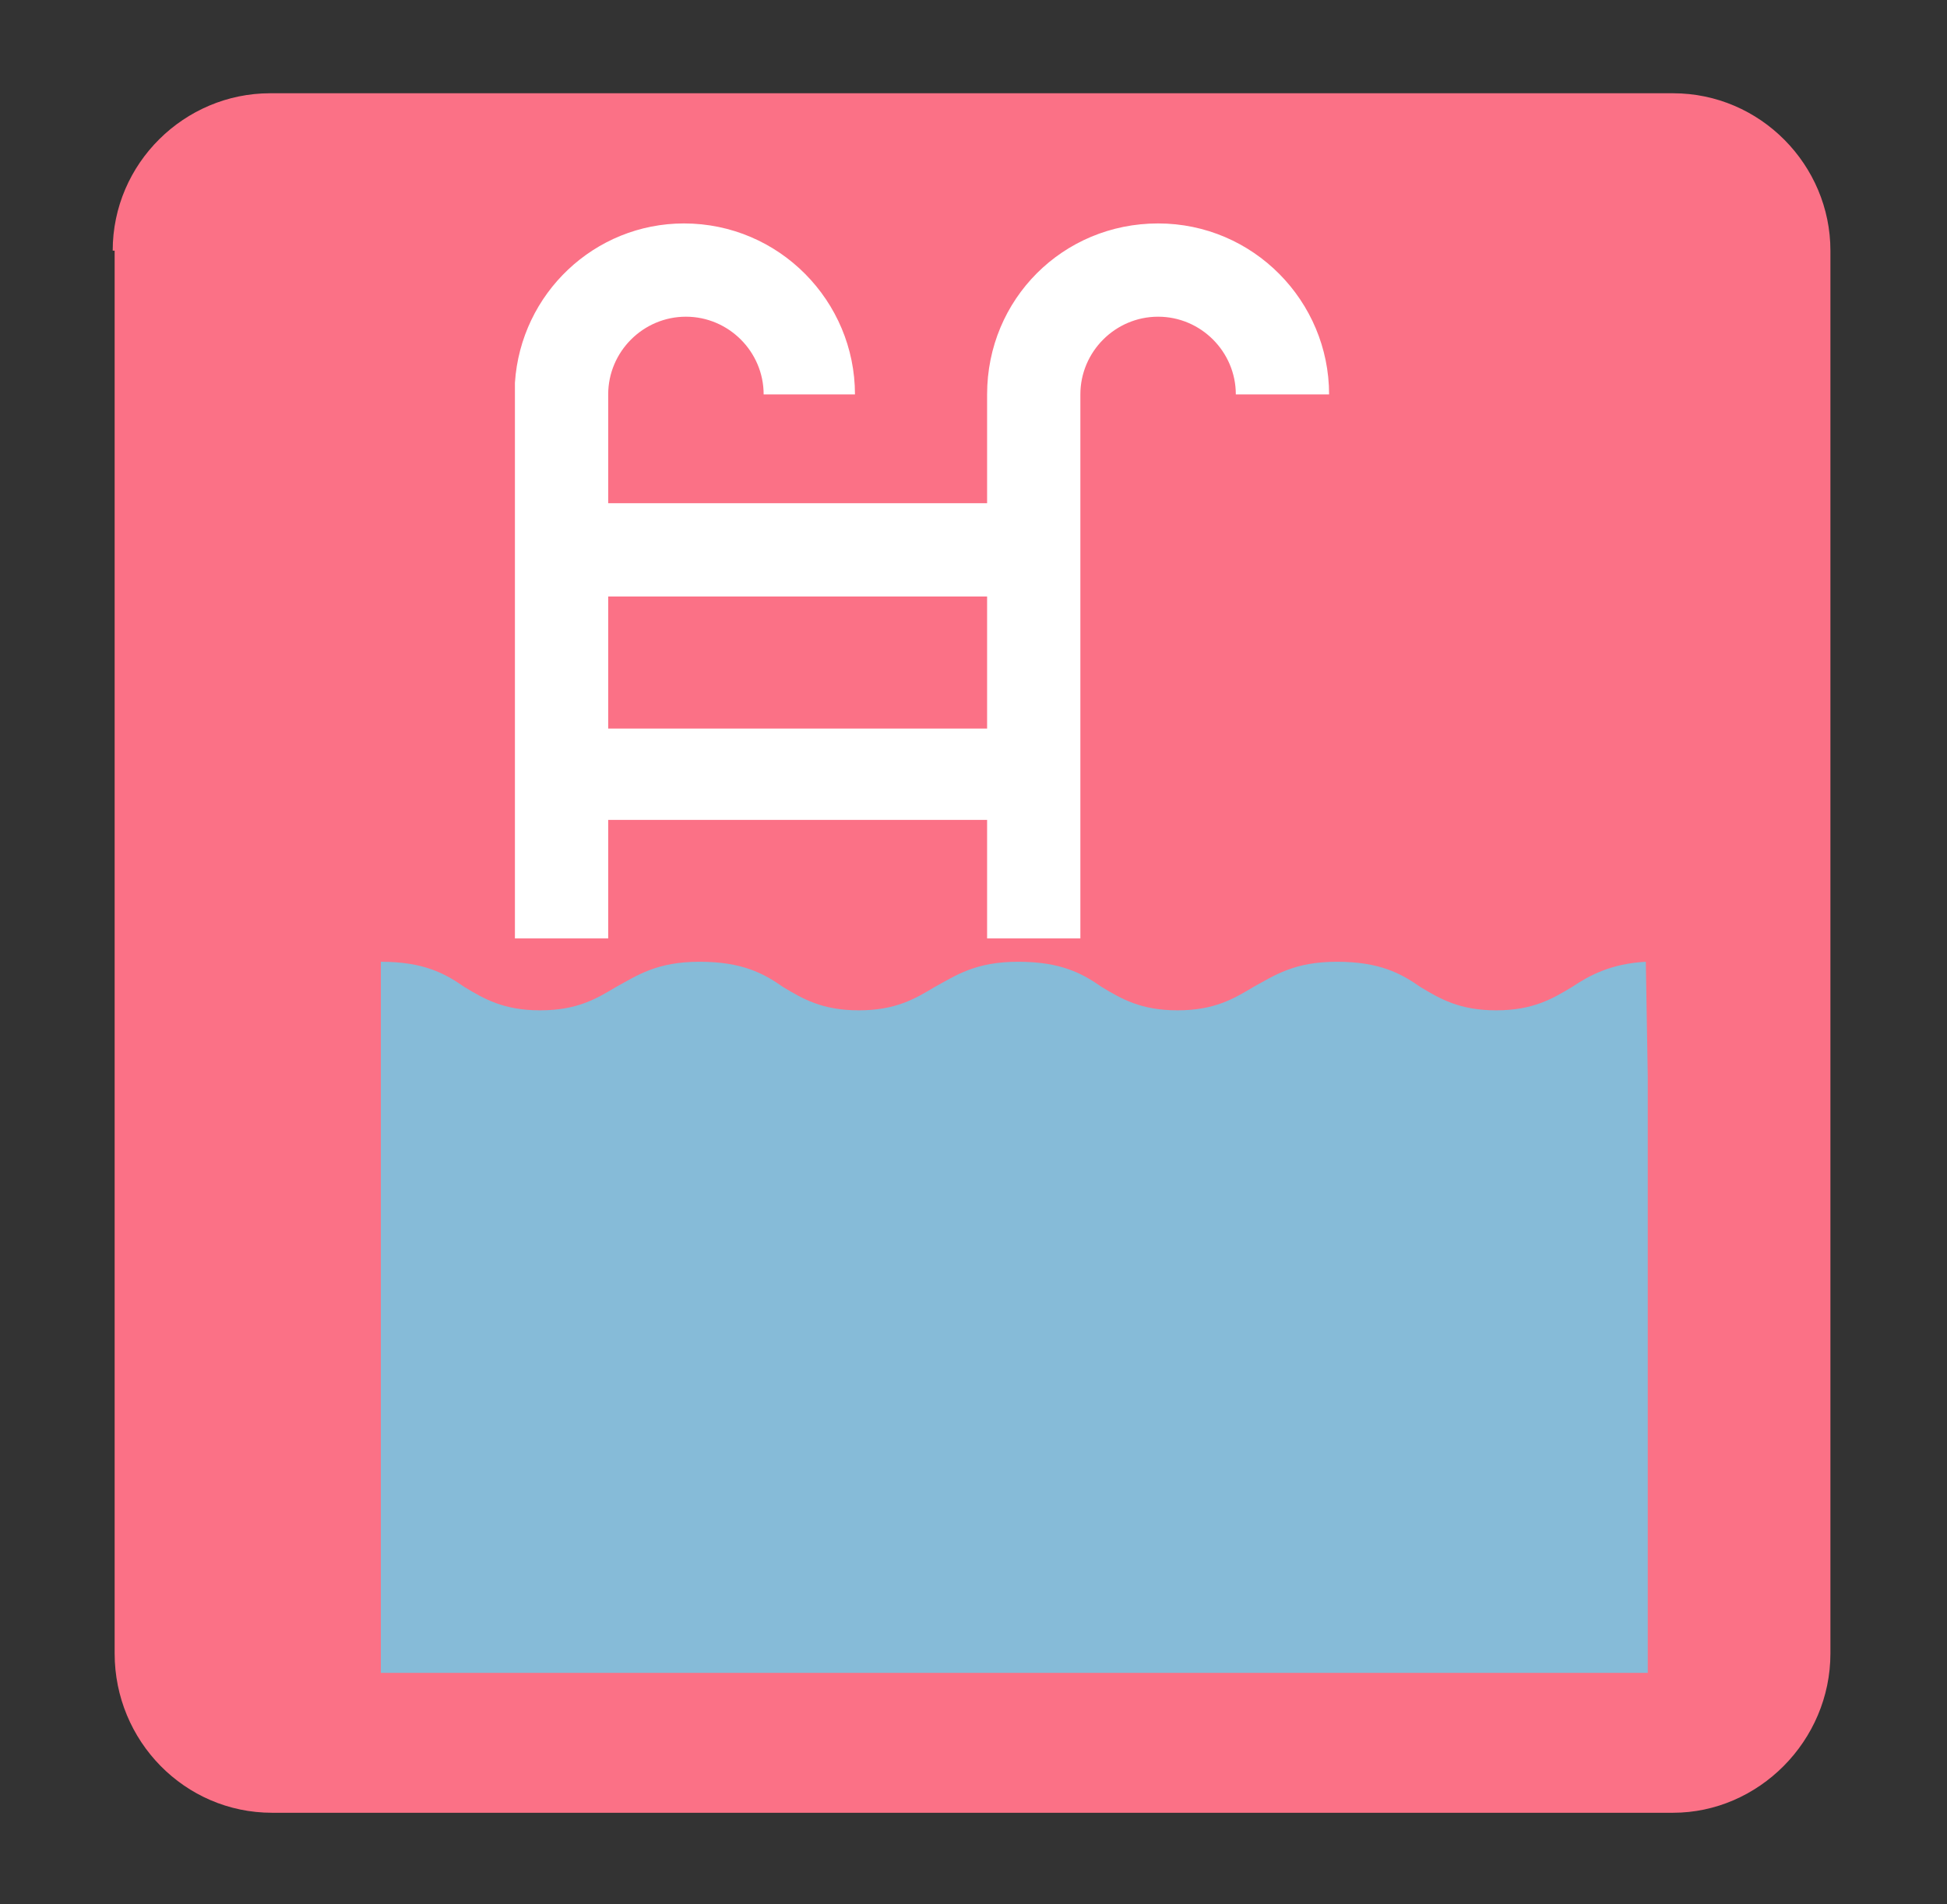 <?xml version="1.0" encoding="utf-8"?>
<!-- Generator: Adobe Illustrator 26.1.0, SVG Export Plug-In . SVG Version: 6.00 Build 0)  -->
<svg version="1.1" id="Layer_1" xmlns="http://www.w3.org/2000/svg" xmlns:xlink="http://www.w3.org/1999/xlink" x="0px" y="0px"
	 viewBox="0 0 100.2 98" style="enable-background:new 0 0 100.2 98;" xml:space="preserve">
<rect x="0" y="0" width="100.2" height="98" fill="#333333" stroke="none"/>
<style type="text/css">
	.st0{display:none;fill:#002A42;}
	.st1{display:none;}
	.st2{display:inline;fill:#FFAC12;}
	.st3{display:inline;}
	.st4{fill:#002A42;}
	.st5{fill:#FFFFFF;}
	.st6{fill:#DCDCDC;}
	.st7{fill:#33D5C2;}
	.st8{display:inline;fill:#33D5C2;}
	.st9{fill:#FF642E;}
	.st10{fill:#71CFF3;}
	.st11{display:inline;fill:#FF642E;}
	.st12{fill:#302E31;}
	.st13{fill:#62C3ED;}
	.st14{fill:#FAFBFD;}
	.st15{fill:#EFF2F4;}
	.st16{fill:#FFCA00;}
	.st17{fill:#FFC847;}
	.st18{fill:#FFF8E6;}
	.st19{display:inline;fill:#62C3ED;}
	.st20{fill:#FFAC12;}
	.st21{fill:#F39C1B;}
	.st22{opacity:0.2;fill:#92CFD2;enable-background:new    ;}
	.st23{opacity:0.3;fill:#CCCCCC;enable-background:new    ;}
	.st24{fill:#FB7186;}
	.st25{fill:#86BBD8;}
</style>
<rect class="st0" width="400" height="450"/>
<g class="st1">
	<path class="st2" d="M196.8,147.4c0,4.5-3.7,8.1-8.1,8.1h-72.2c-4.5,0-8.1-3.7-8.1-8.1V75.1c0-4.5,3.7-8.2,8.1-8.2h72.2
		c4.5,0,8.1,3.7,8.1,8.2V147.4z"/>
	<g class="st3">
		<g>
			<polygon class="st4" points="184.1,146.7 159.8,79 132.7,146.7 			"/>
			<polygon class="st5" points="153.4,99.7 155.5,105.6 158.1,100.3 160,105.6 161.5,102.8 163.5,107.4 164.4,100.7 166.6,102.3 
				166.2,96.7 159.8,79 151.1,100.5 152.1,103.8 			"/>
			<polygon class="st6" points="156,146.7 139.1,99.2 119.1,146.7 			"/>
			<polygon class="st5" points="133.4,118.8 134.8,116.1 136.4,120.4 138.7,115.4 140.6,118.6 142,114.8 145.5,117.3 139.1,99.2 
				132.7,114.6 			"/>
			<path class="st7" d="M151.2,136.4c-31.4,0-34,10.5-34,10.5l70.8,0C187.9,146.9,184.1,136.4,151.2,136.4z"/>
		</g>
		<path class="st5" d="M140.2,81.8c-0.3,0-0.7,0-1,0.1c-0.7-1.4-2.2-2.4-3.9-2.3c-0.2,0-0.4,0-0.6,0.1c-0.3-2-2-3.4-3.9-3.4
			c-1.8,0.1-3.3,1.4-3.6,3.3c-0.3-0.1-0.6-0.1-1-0.1c-2,0.1-3.6,1.7-3.7,3.8c-0.6-0.3-1.2-0.5-1.9-0.5c-2.1,0.1-3.8,1.9-3.7,4.2
			s1.8,4,3.9,4c0.2,0,0.4,0,0.6-0.1c0.6,1.5,2,2.6,3.7,2.5c0.5,0,1.1-0.1,1.5-0.4c1,1,2.7,1.7,4.6,1.6c2.5-0.1,4.6-1.3,5.2-3.1
			c0.6,0.5,1.4,0.8,2.3,0.8c1.6,0,2.9-1.1,3.5-2.6c1.9-0.6,3.3-2.2,3.2-3.9C145.4,83.5,143,81.8,140.2,81.8z"/>
	</g>
</g>
<g class="st1">
	<path class="st8" d="M196.8,330.6c0,9.4-7.7,17.1-17.1,17.1H28c-9.4,0-17.1-7.7-17.1-17.1V178.9c0-9.4,7.7-17.1,17.1-17.1h151.7
		c9.4,0,17.1,7.7,17.1,17.1L196.8,330.6L196.8,330.6z"/>
	<g class="st3">
		<polygon class="st9" points="85.7,234.5 58.5,234.5 68.6,202.1 79.6,202.1 		"/>
		<polygon class="st5" points="114.7,236.4 84.6,236.4 94.6,195 108.1,195 		"/>
		<path class="st5" d="M126.6,253.1c0,1.5-1.2,2.7-2.7,2.7H52.7c-1.5,0-2.7-1.2-2.7-2.7v-23.8c0-1.5,1.2-2.7,2.7-2.7h71.2
			c1.5,0,2.7,1.2,2.7,2.7V253.1z"/>
		<path class="st9" d="M139.3,282.9c0,2-1.6,3.6-3.6,3.6H41.4c-2,0-3.6-1.6-3.6-3.6v-31.5c0-2,1.6-3.6,3.6-3.6h94.3
			c2,0,3.6,1.6,3.6,3.6V282.9z"/>
		<g>
			<path class="st5" d="M187,255.2v-4.1h-37.5v4h-1.6l-16.6,13.5c-0.9,0.7-2.6,1.3-3.8,1.3H53.3c-1.2,0-2.8-0.6-3.7-1.4l-1.4-1.2
				c-0.9-0.8-2.5-1.4-3.7-1.4h0V262H20.9v3.9c-1.1,0-1.5,0.8-0.9,1.8c0,0,7.8,5.4,11.5,14c4.1,9.5,7.7,32.9,8.8,32.9h113.3
				c1.2,0,2.7-0.8,3.3-1.7l29.9-55.1c0.7-1,1.2-1.9,1.2-2.1C188.1,255.4,187.6,255.2,187,255.2z M28.1,265.9h-5.4v-2h5.5
				C28.2,263.8,28.2,265.9,28.1,265.9z M35.4,265.9H30v-2h5.5V265.9z M42.7,265.9h-5.5v-2h5.5V265.9z M165.6,252.9h5.3v2.2h-5.3
				V252.9z M158.5,252.9h5.3v2.2h-5.3V252.9z M151.3,252.9h5.3v2.2h-5.3V252.9z M178,255.1h-5.3V253h5.3V255.1z M185.1,255.1h-5.3
				V253h5.3V255.1z"/>
		</g>
		<g>
			<path class="st9" d="M35.8,296.4c2.1,9.1,3.8,18.1,4.5,18.1h113.3c1.2,0,2.7-0.8,3.3-1.7l8.9-16.4H35.8z"/>
		</g>
		<path class="st4" d="M47.5,287.4c-1.4,3.7-5.4,6.2-9.9,6.2c-4.5,0-8.5-2.6-9.9-6.2l-2.3,0.9l2.5-6.1l5.8,3l-2.6,1
			c0.7,1.8,2.5,3.2,4.8,3.6v-13.7c-1-0.6-1.5-1.6-1.5-2.8c0-1.8,1.5-3.3,3.3-3.3c1.8,0,3.3,1.5,3.3,3.3c0,1.1-0.6,2.2-1.5,2.8v13.7
			c2.3-0.5,4.1-2,4.7-3.9l-2.3-1.1l6.1-2.6l2,6.3L47.5,287.4z"/>
		<path class="st10" d="M162.1,274c-3.8,0-6.8-3-6.8-6.8c0-3.8,3.1-6.8,6.8-6.8c3.8,0,6.8,3,6.8,6.8
			C168.9,270.9,165.8,274,162.1,274z"/>
		<path class="st10" d="M114.7,244.5c-3.8,0-6.8-3.1-6.8-6.8c0-3.8,3.1-6.8,6.8-6.8c3.8,0,6.8,3.1,6.8,6.8
			C121.5,241.4,118.4,244.5,114.7,244.5z"/>
		<path class="st10" d="M88.6,244.5c-3.8,0-6.8-3.1-6.8-6.8c0-3.8,3-6.8,6.8-6.8c3.8,0,6.8,3.1,6.8,6.8S92.4,244.5,88.6,244.5z"/>
		<path class="st10" d="M62.6,244.5c-3.8,0-6.8-3.1-6.8-6.8c0-3.8,3-6.8,6.8-6.8c3.7,0,6.8,3.1,6.8,6.8S66.4,244.5,62.6,244.5z"/>
		<g>
			<path class="st10" d="M58.5,293c-2.3,0-4.1-1.8-4.1-4.1s1.8-4.1,4.1-4.1s4.1,1.8,4.1,4.1C62.6,291.1,60.8,293,58.5,293z"/>
			<path class="st10" d="M73.4,293c-2.3,0-4.1-1.8-4.1-4.1s1.8-4.1,4.1-4.1c2.3,0,4.1,1.8,4.1,4.1C77.5,291.1,75.7,293,73.4,293z"/>
			<path class="st10" d="M88.3,293c-2.3,0-4.1-1.8-4.1-4.1s1.8-4.1,4.1-4.1c2.3,0,4.1,1.8,4.1,4.1C92.4,291.1,90.6,293,88.3,293z"/>
			<path class="st10" d="M103.2,293c-2.3,0-4.1-1.8-4.1-4.1s1.8-4.1,4.1-4.1c2.3,0,4.1,1.8,4.1,4.1C107.3,291.1,105.5,293,103.2,293
				z"/>
			<path class="st10" d="M118.2,293c-2.3,0-4.1-1.8-4.1-4.1s1.8-4.1,4.1-4.1c2.3,0,4.1,1.8,4.1,4.1C122.3,291.1,120.4,293,118.2,293
				z"/>
			<path class="st10" d="M133.1,293c-2.3,0-4.1-1.8-4.1-4.1s1.8-4.1,4.1-4.1s4.1,1.8,4.1,4.1C137.2,291.1,135.3,293,133.1,293z"/>
			<path class="st10" d="M148,293c-2.3,0-4.1-1.8-4.1-4.1s1.8-4.1,4.1-4.1s4.1,1.8,4.1,4.1C152.1,291.1,150.2,293,148,293z"/>
		</g>
		<g>
			<path class="st10" d="M54.4,264c-2.3,0-4.1-1.8-4.1-4.1s1.8-4.1,4.1-4.1s4.1,1.8,4.1,4.1C58.5,262.2,56.7,264,54.4,264z"/>
			<path class="st10" d="M69.3,264c-2.3,0-4.1-1.8-4.1-4.1s1.8-4.1,4.1-4.1c2.3,0,4.1,1.8,4.1,4.1C73.4,262.2,71.6,264,69.3,264z"/>
			<path class="st10" d="M84.2,264c-2.3,0-4.1-1.8-4.1-4.1s1.8-4.1,4.1-4.1c2.3,0,4.1,1.8,4.1,4.1C88.3,262.2,86.5,264,84.2,264z"/>
			<path class="st10" d="M99.1,264c-2.3,0-4.1-1.8-4.1-4.1s1.8-4.1,4.1-4.1c2.3,0,4.1,1.8,4.1,4.1C103.2,262.2,101.4,264,99.1,264z"
				/>
			<path class="st10" d="M114,264c-2.3,0-4.1-1.8-4.1-4.1s1.8-4.1,4.1-4.1c2.3,0,4.1,1.8,4.1,4.1C118.2,262.2,116.3,264,114,264z"/>
			<path class="st10" d="M129,264c-2.3,0-4.1-1.8-4.1-4.1s1.8-4.1,4.1-4.1s4.1,1.8,4.1,4.1C133.1,262.2,131.2,264,129,264z"/>
		</g>
	</g>
</g>
<g class="st1">
	<path class="st11" d="M207.2,121.1c0-9.4,7.7-17.1,17.1-17.1H376c9.4,0,17.1,7.7,17.1,17.1v53.5c0,9.4-7.7,17.1-17.1,17.1H224.3
		c-9.4,0-17.1-7.7-17.1-17.1V121.1z"/>
	<g class="st3">
		<g>
			<g>
				<polygon class="st6" points="344.6,186.2 338.8,149.2 339.3,149.1 345.1,186.1 				"/>
				<polygon class="st6" points="342.2,186.4 341.2,149 341.7,149 342.7,186.4 				"/>
			</g>
			<g>
				
					<rect x="341.7" y="149" transform="matrix(0.779 -0.627 0.627 0.779 -29.516 251.699)" class="st6" width="0.5" height="37.4"/>
				<polygon class="st6" points="351.5,183.7 332,151.9 332.4,151.6 352,183.5 				"/>
			</g>
			<g>
				<polygon class="st6" points="359.3,174.6 324.4,161.1 324.6,160.7 359.5,174.2 				"/>
				<polygon class="st6" points="358.3,176.8 325.4,159 325.6,158.5 358.5,176.4 				"/>
			</g>
			<g>
				
					<rect x="323.2" y="167.4" transform="matrix(0.988 -0.155 0.155 0.988 -21.858 55.028)" class="st6" width="37.4" height="0.5"/>
				<polygon class="st6" points="323.3,168.4 323.2,167.9 360.6,166.9 360.7,167.4 				"/>
			</g>
			<g>
				<polygon class="st6" points="327.5,179.6 327.2,179.2 356.4,155.7 356.7,156.1 				"/>
				
					<rect x="323.2" y="167.4" transform="matrix(0.853 -0.522 0.522 0.853 -37.213 203.377)" class="st6" width="37.4" height="0.5"/>
			</g>
			<g>
				<polygon class="st6" points="335.4,185.2 335,185 348.5,150.1 348.9,150.3 				"/>
				<polygon class="st6" points="333.3,184.2 332.8,184 350.6,151.1 351.1,151.3 				"/>
			</g>
		</g>
		<g>
			<g>
				<polygon class="st6" points="261,186.2 255.2,149.2 255.7,149.1 261.5,186.1 				"/>
				<polygon class="st6" points="258.6,186.4 257.6,149 258.1,149 259.1,186.4 				"/>
			</g>
			<g>
				
					<rect x="258.1" y="149" transform="matrix(0.779 -0.627 0.627 0.779 -48.026 199.233)" class="st6" width="0.5" height="37.4"/>
				<polygon class="st6" points="267.9,183.7 248.3,151.9 248.8,151.6 268.3,183.5 				"/>
			</g>
			<g>
				
					<rect x="258.1" y="149" transform="matrix(0.361 -0.933 0.933 0.361 8.786 348.182)" class="st6" width="0.5" height="37.4"/>
				<polygon class="st6" points="274.7,176.8 241.8,159 242,158.5 274.9,176.4 				"/>
			</g>
			<g>
				
					<rect x="239.6" y="167.4" transform="matrix(0.988 -0.153 0.153 0.988 -22.649 41.585)" class="st6" width="37.4" height="0.5"/>
				<polygon class="st6" points="239.6,168.4 239.6,167.9 277,166.9 277,167.4 				"/>
			</g>
			<g>
				<polygon class="st6" points="243.9,179.6 243.6,179.2 272.8,155.7 273.1,156.1 				"/>
				<polygon class="st6" points="242.5,177.7 242.3,177.2 274.2,157.7 274.4,158.1 				"/>
			</g>
			<g>
				<polygon class="st6" points="251.8,185.2 251.4,185 264.9,150.1 265.3,150.3 				"/>
				<polygon class="st6" points="249.6,184.2 249.2,184 267,151.1 267.5,151.3 				"/>
			</g>
		</g>
		<path class="st12" d="M258.3,150.5c9.5,0,17.2,7.7,17.2,17.2s-7.7,17.2-17.2,17.2c-9.5,0-17.2-7.7-17.2-17.2
			S248.9,150.5,258.3,150.5L258.3,150.5z M258.3,147.2c-11.3,0-20.5,9.2-20.5,20.5c0,11.3,9.2,20.5,20.5,20.5
			c11.3,0,20.5-9.2,20.5-20.5C278.8,156.4,269.6,147.2,258.3,147.2L258.3,147.2z"/>
		<path class="st5" d="M281.1,168.3c-0.4,0-0.7-0.3-0.7-0.7c0-12.2-9.9-22.1-22.1-22.1c-12.2,0-22.1,9.9-22.1,22.1
			c0,0.4-0.3,0.7-0.7,0.7c-0.4,0-0.7-0.3-0.7-0.7c0-12.9,10.5-23.4,23.4-23.4c12.9,0,23.4,10.5,23.4,23.4
			C281.8,168,281.5,168.3,281.1,168.3z"/>
		<path class="st5" d="M364.7,168.3c-0.4,0-0.7-0.3-0.7-0.7c0-12.2-9.9-22.1-22.1-22.1s-22.1,9.9-22.1,22.1c0,0.4-0.3,0.7-0.7,0.7
			c-0.4,0-0.7-0.3-0.7-0.7c0-12.9,10.5-23.4,23.4-23.4c12.9,0,23.4,10.5,23.4,23.4C365.4,168,365.1,168.3,364.7,168.3z"/>
		<path class="st12" d="M342,150.5c9.5,0,17.2,7.7,17.2,17.2s-7.7,17.2-17.2,17.2s-17.2-7.7-17.2-17.2S332.5,150.5,342,150.5
			L342,150.5z M342,147.2c-11.3,0-20.5,9.2-20.5,20.5c0,11.3,9.2,20.5,20.5,20.5c11.3,0,20.5-9.2,20.5-20.5
			C362.4,156.4,353.3,147.2,342,147.2L342,147.2z"/>
		<polygon class="st13" points="300.9,165.8 299.2,168.9 263.4,112 266,110.4 		"/>
		
			<rect x="324.7" y="113.4" transform="matrix(0.847 -0.532 0.532 0.847 -26.045 195.363)" class="st13" width="3.1" height="59"/>
		<polygon class="st13" points="300.2,168.9 297.5,167.3 320.1,131.8 322,134.6 		"/>
		
			<rect x="248.3" y="149.4" transform="matrix(0.509 -0.861 0.861 0.509 2.484 305.255)" class="st13" width="41.4" height="2"/>
		<polygon class="st13" points="316.4,126.2 274.1,126.9 274.1,124.4 313.1,123.7 		"/>
		<rect x="258.3" y="166.4" class="st13" width="41.9" height="2.5"/>
		<path class="st5" d="M261.8,167.7c0-1.9-1.5-3.4-3.4-3.4s-3.4,1.5-3.4,3.4c0,1.9,1.5,3.4,3.4,3.4S261.8,169.6,261.8,167.7z"/>
		<path class="st5" d="M345.4,167.7c0-1.9-1.5-3.4-3.4-3.4s-3.5,1.5-3.5,3.4c0,1.9,1.5,3.4,3.5,3.4
			C343.9,171.1,345.4,169.6,345.4,167.7z"/>
		<path class="st5" d="M254.7,110.8c-1.4-6.8,23.6-1.1,23.6-1.1c1.3,0.4,1.3,1,0,1.4l-15.2,4.3C256.2,117,254.7,110.8,254.7,110.8z"
			/>
		<path class="st13" d="M311.9,117.1c0.5-1,1.5-5.1-2.6-7c-2.6-1.2-6.4-0.7-9.6,0.1c0.3,1.1,0.5,2.2,0.8,3.2
			c2.6-0.6,5.7-1.1,7.4-0.3c2.1,0.9,1.4,2.4,1.4,5.7l0.9,1.1h3.3L311.9,117.1z"/>
		<path class="st5" d="M304.3,111.3c0.2,1.1-0.8,2.2-2.3,2.4l-4.6,0.8c-1.4,0.2-2.8-0.4-3-1.5l-0.1-0.4c-0.2-1.1,0.8-2.2,2.3-2.4
			l4.6-0.8c1.4-0.2,2.8,0.4,3,1.5L304.3,111.3z"/>
		<path class="st5" d="M303.9,167.7c0-2.5-2-4.5-4.5-4.5s-4.5,2-4.5,4.5s2,4.5,4.5,4.5S303.9,170.2,303.9,167.7z"/>
		<path class="st13" d="M301.8,167.7c0-1.4-1.1-2.5-2.5-2.5c-1.4,0-2.5,1.1-2.5,2.5s1.1,2.5,2.5,2.5
			C300.7,170.1,301.8,169,301.8,167.7z"/>
	</g>
</g>
<g class="st1">
	<path class="st11" d="M272.3,392.8c0-2.7,2.2-4.9,4.9-4.9h43.3c2.7,0,4.9,2.2,4.9,4.9v43.3c0,2.7-2.2,4.9-4.9,4.9h-43.3
		c-2.7,0-4.9-2.2-4.9-4.9V392.8z"/>
	<g class="st3">
		<path class="st4" d="M294.2,436.8c0,1-0.9,1.7-2.1,1.7s-2.1-0.8-2.1-1.7s0.9-1.7,2.1-1.7C293.3,435,294.2,435.8,294.2,436.8z"/>
		<path class="st4" d="M307.8,436.8c0,1-0.9,1.7-2.1,1.7s-2.1-0.8-2.1-1.7s0.9-1.7,2.1-1.7C306.8,435,307.8,435.8,307.8,436.8z"/>
		<rect x="293.4" y="394.4" class="st13" width="0.8" height="7.8"/>
		<rect x="303.3" y="394.4" class="st13" width="0.8" height="7.8"/>
		<path class="st4" d="M294.8,393.3c0-0.6,0.5-1.1,1.1-1.1h5.9c0.6,0,1,0.5,1.1,1.1l0,1.5h1.6v-1.5c0-1.6-1.3-2.9-2.8-2.9h-5.9
			c-1.5,0-2.7,1.3-2.8,2.9v1.5h1.6L294.8,393.3z"/>
		<path class="st13" d="M312.3,430.2c0,3.4-2.8,6.2-6.2,6.2h-14.6c-3.4,0-6.2-2.8-6.2-6.2v-22.8c0-3.4,2.8-6.2,6.2-6.2h14.6
			c3.5,0,6.2,2.8,6.2,6.2V430.2z"/>
		<path class="st14" d="M310.5,428.6c0,3-2.4,5.4-5.4,5.4h-12.5c-3,0-5.4-2.4-5.4-5.4v-7.2c0-3,2.4-5.4,5.4-5.4h12.5
			c3,0,5.4,2.4,5.4,5.4V428.6z"/>
		<path class="st14" d="M309.4,409.8c0,2.7-2.2,4.9-4.9,4.9h-11.4c-2.7,0-4.9-2.2-4.9-4.9v-0.7c0-2.7,2.2-4.9,4.9-4.9h11.4
			c2.7,0,4.9,2.2,4.9,4.9V409.8z"/>
	</g>
</g>
<g class="st1">
	<path class="st2" d="M196.8,54.5c0,4.5-3.7,8.1-8.1,8.1h-72.2c-4.5,0-8.1-3.7-8.1-8.2V17.2c0-4.5,3.7-8.1,8.1-8.1h72.2
		c4.5,0,8.1,3.7,8.1,8.1V54.5z"/>
	<g class="st3">
		<polygon class="st15" points="186.8,16.1 166.5,43.3 118.2,43.3 118.2,47.4 169,47.4 169,47.3 190.4,18.8 		"/>
		<rect x="118.2" y="45.9" class="st15" width="3.4" height="13.4"/>
		<rect x="165.6" y="45.9" class="st15" width="3.4" height="13.4"/>
		
			<rect x="118.4" y="49.8" transform="matrix(0.944 -0.331 0.331 0.944 -9.175 47.517)" class="st15" width="33.1" height="1.9"/>
		
			<rect x="150.7" y="34.2" transform="matrix(0.331 -0.944 0.944 0.331 53.573 177.014)" class="st15" width="1.9" height="33.1"/>
		<path class="st7" d="M184.8,12.5c-0.3-0.2-0.6-0.1-0.8,0.1l-19.6,26.2c-0.2,0.3-0.6,0.5-0.9,0.5h-48.1c-0.3,0-0.6,0.3-0.6,0.6v2.9
			c0,0.3,0.3,0.6,0.6,0.6H166c0.3,0,0.6,0,0.6,0s0.2-0.2,0.4-0.5l20.6-27.6c0.2-0.3,0.1-0.6-0.1-0.8L184.8,12.5z"/>
	</g>
</g>
<g class="st1">
	<path class="st8" d="M99.4,432.8c0,4.5-3.7,8.1-8.2,8.1H19.1c-4.5,0-8.1-3.7-8.1-8.1v-72.2c0-4.5,3.7-8.1,8.1-8.1h72.2
		c4.5,0,8.2,3.7,8.2,8.1L99.4,432.8L99.4,432.8z"/>
	<g class="st3">
		<path class="st16" d="M76.1,383.9c0,1.1-9.1,2-20.3,2s-20.3-0.9-20.3-2h-0.1l6.4,19.4h2.3l10.8,32.6H56l11.2-32.6h2.3L76.1,383.9z
			"/>
		<path class="st16" d="M66.8,369.6c-0.1-6.8-5.7-12.2-12.5-12c-6.8,0.1-12.2,5.7-12,12.5s5.7,12.2,12.5,12
			C61.5,382,66.9,376.4,66.8,369.6z"/>
		<path class="st9" d="M76,379.7c0-6.7-5.4-12.2-12.2-12.2c-6.7,0-12.2,5.5-12.2,12.2s5.5,12.2,12.2,12.2
			C70.6,391.9,76,386.5,76,379.7z"/>
		<path class="st5" d="M57.2,377.9c0-6.4-5.2-11.5-11.5-11.5s-11.5,5.1-11.5,11.5s5.2,11.5,11.5,11.5S57.2,384.3,57.2,377.9z"/>
		<path class="st16" d="M76.1,383.9c0,1.1-9.1,2-20.3,2s-20.3-0.9-20.3-2h-0.1l6.4,19.4h2.3h23.1h2.3L76.1,383.9z"/>
	</g>
</g>
<g class="st1">
	<path class="st8" d="M99.4,147.4c0,4.5-3.7,8.1-8.2,8.1H19c-4.5,0-8.1-3.7-8.1-8.1V17.2c0-4.5,3.7-8.1,8.1-8.1h72.2
		c4.5,0,8.2,3.7,8.2,8.1V147.4z"/>
	<g class="st3">
		<g>
			<path class="st9" d="M72.3,23l-28,4C44,28,53.4,34.6,66.6,39.1c13.1,4.6,24.9,5.3,25.2,4.4L72.3,23z"/>
			
				<rect x="28.7" y="54.1" transform="matrix(0.327 -0.945 0.945 0.327 -10.912 95.08)" class="st16" width="65.1" height="2.3"/>
			<path class="st9" d="M71.9,23.1l-20.7,9.1c1.6,0.9,3.5,1.9,5.5,2.9l15.5-12L71.9,23.1z"/>
			<path class="st9" d="M71.2,23.2l-24.5,6.2c1.1,0.8,2.7,1.8,4.5,2.8l20.7-9.1L71.2,23.2z"/>
			<path class="st9" d="M72.2,23.1l-15.5,12c2,0.9,4.1,1.9,6.4,2.8l9.2-14.8L72.2,23.1z"/>
			<path class="st9" d="M44.3,27c-0.1,0.3,0.8,1.1,2.4,2.3l24.5-6.2L44.3,27z"/>
			<path class="st9" d="M72.3,23.1l-2,17.3c2.2,0.7,4.4,1.2,6.4,1.7L72.3,23.1L72.3,23.1z"/>
			<path class="st9" d="M72.3,23L72.3,23l-9.2,14.8c1.1,0.4,2.3,0.9,3.5,1.3c1.3,0.4,2.5,0.8,3.8,1.2L72.3,23L72.3,23z"/>
			<path class="st9" d="M91.8,43.6L73.1,23.9l15.4,20C90.5,44,91.7,43.8,91.8,43.6z"/>
			<path class="st9" d="M72.6,23.3l10.6,19.9c2.1,0.3,3.8,0.5,5.3,0.6l-15.4-20L72.6,23.3z"/>
			<path class="st9" d="M72.4,23.2l4.4,18.9c2.3,0.5,4.5,0.9,6.4,1.2l-10.6-20L72.4,23.2z"/>
		</g>
		<g>
			<path class="st16" d="M50.4,62c0-8.8-7.1-15.9-15.9-15.9S18.5,53.2,18.5,62s7.1,15.9,15.9,15.9C43.3,77.9,50.4,70.8,50.4,62z"/>
			<path class="st5" d="M49.2,62c0-8.1-6.6-14.7-14.7-14.7S19.8,53.9,19.8,62s6.6,14.7,14.7,14.7S49.2,70.1,49.2,62z"/>
			<g>
				<path class="st17" d="M34.5,62L34.5,62L34.5,62z"/>
			</g>
			<g>
				<path class="st17" d="M34.5,62L34.5,62L34.5,62z"/>
			</g>
			<g>
				<path class="st17" d="M34.5,62L34.5,62L34.5,62z"/>
			</g>
			<path class="st16" d="M38.2,51.3c0.5-1.2-0.2-2.3-1.4-2.5l-4.7,0c-1.2,0.3-1.9,1.4-1.4,2.6l2.9,6.9c0.5,1.2,1.3,1.2,1.8,0
				L38.2,51.3z"/>
			<path class="st16" d="M23.8,58.3c-1.2-0.5-2.3,0.2-2.5,1.4l0,4.7c0.3,1.2,1.4,1.8,2.6,1.4l6.9-2.9c1.2-0.5,1.2-1.3,0-1.8
				L23.8,58.3z"/>
			<path class="st16" d="M30.7,72.7c-0.5,1.2,0.1,2.3,1.4,2.6l4.7,0c1.2-0.3,1.9-1.4,1.4-2.6l-2.9-6.9c-0.5-1.2-1.3-1.2-1.8,0
				L30.7,72.7z"/>
			<path class="st16" d="M45.2,65.6c1.2,0.5,2.3-0.2,2.5-1.4l0-4.7c-0.3-1.2-1.4-1.8-2.6-1.4L38.2,61c-1.2,0.5-1.2,1.3,0,1.8
				L45.2,65.6z"/>
			<g>
				<path class="st17" d="M34.5,62L34.5,62L34.5,62z"/>
			</g>
			<g>
				<path class="st17" d="M34.5,62L34.5,62L34.5,62z"/>
			</g>
			<g>
				<path class="st17" d="M34.5,62L34.5,62L34.5,62z"/>
			</g>
			<path class="st16" d="M44.7,57.1c1.2-0.5,1.5-1.8,0.8-2.8l-3.3-3.4c-1.1-0.7-2.3-0.3-2.8,0.9l-2.8,6.9c-0.5,1.2,0.1,1.7,1.3,1.2
				L44.7,57.1z"/>
			<path class="st16" d="M29.5,51.8c-0.5-1.2-1.8-1.5-2.8-0.8l-3.4,3.3c-0.7,1.1-0.3,2.3,0.9,2.8l6.9,2.8c1.2,0.5,1.7-0.1,1.2-1.3
				L29.5,51.8z"/>
			<path class="st16" d="M24.3,66.9c-1.2,0.5-1.5,1.8-0.8,2.8l3.3,3.4c1.1,0.7,2.3,0.3,2.8-0.9l2.8-6.9c0.5-1.2-0.1-1.7-1.2-1.2
				L24.3,66.9z"/>
			<path class="st16" d="M39.5,72.1c0.5,1.2,1.8,1.5,2.8,0.8l3.4-3.3c0.7-1.1,0.3-2.3-0.9-2.8L37.8,64c-1.2-0.5-1.7,0.1-1.2,1.2
				L39.5,72.1z"/>
		</g>
		<rect x="48.2" y="90" class="st14" width="4.3" height="50.5"/>
		<path class="st14" d="M33.9,60.8v23.2c0.5,13,7.7,23.3,16.5,23.3s16-10.3,16.5-23.3V60.8H33.9z"/>
		<path class="st9" d="M50.4,105.9c-8,0-14.6-9.7-15.2-22V62.1h30.3v21.8C65.1,96.2,58.4,105.9,50.4,105.9z"/>
		<path class="st14" d="M64.5,141.5c-0.9-2.3-6.8-4-14.1-4s-13.2,1.8-14.1,4H64.5z"/>
		<rect x="35.2" y="62.1" class="st16" width="30.3" height="15.2"/>
	</g>
</g>
<g class="st1">
	<path class="st8" d="M205.9,392.8c0-2.7,2.2-4.9,4.9-4.9h43.3c2.7,0,4.9,2.2,4.9,4.9v43.3c0,2.7-2.2,4.9-4.9,4.9h-43.3
		c-2.7,0-4.9-2.2-4.9-4.9V392.8z"/>
	<g class="st3">
		<path class="st5" d="M238.4,417.4c-1,0-2.1-0.2-3-0.5c-1.7-0.6-2.8-1.9-3.8-3c-1.1-1.3-1.9-2.1-3.1-2.1c-1.2,0.1-2,0.9-3.1,2.1
			c-1,1.1-2.1,2.3-3.8,3c-1,0.4-2,0.5-3,0.5c-3,0-6.2-1.7-6.5-6.3c-0.2-3.4,0.5-5.9,2.2-7.7c2.5-2.7,6.7-3.4,12.1-3.5v0h1.2
			c0.3,0,0.6,0,0.9,0h0.1c0.3,0,0.8,0,0.8,0c6,0,10.6,0.6,13.3,3.5c1.7,1.8,2.4,4.4,2.2,7.7C244.6,415.8,241.3,417.4,238.4,417.4
			L238.4,417.4z"/>
		<path class="st10" d="M229.3,401.1c0,0-0.6,0-0.9,0c-0.3,0-0.6,0-0.9,0v0c-8.4,0-14.9,1.1-14.4,10c0.3,5.1,4.8,5.9,8,4.7
			c3.2-1.1,4-5,7.3-5.2c3.3,0.1,4.1,4,7.3,5.2c3.2,1.2,7.7,0.4,8-4.7C244.2,402.2,237.7,401.1,229.3,401.1z"/>
		
			<rect x="244.2" y="408.2" transform="matrix(0.997 -7.450156e-02 7.450156e-02 0.997 -29.798 19.449)" class="st18" width="3.2" height="1.8"/>
		<path class="st5" d="M237.2,438c-4.8,0-7.8-3.2-8.9-9.4l2.6-0.5c1.2,6.7,4.3,7.4,6.9,7.2c3.6-0.2,6.5-4.1,8.1-10.6
			c0.9-3.6,1.3-7.8,1.3-12c0-7.4-1.4-14.3-3.8-18.9l2.4-1.2c2.6,5,4.1,12.3,4.1,20.1c0,4.4-0.5,8.8-1.4,12.7
			c-2.5,10.6-7.7,12.5-10.5,12.7C237.7,438,237.4,438,237.2,438z"/>
		<path class="st16" d="M237.1,438.4c-5,0-8.2-3.3-9.4-9.8l3.5-0.6c1.1,6.3,3.9,7,6.4,6.8c3.4-0.2,6.1-4,7.6-10.3l3.5,0.8
			c-2.6,10.8-7.9,12.8-10.9,13C237.7,438.4,237.4,438.4,237.1,438.4z"/>
		<path class="st16" d="M233.3,426.9c0.9,1.2-1.5,2.9-3.6,2.9s-4.6-1.4-3.8-2.7c0.9-1.5,1.7,0.4,3.8,0.4
			C231.7,427.5,232.4,425.7,233.3,426.9z"/>
		<path class="st16" d="M248.6,398.3c0.1,0.3-0.1,0.7-0.4,0.8l-2.8,0.8c-0.3,0.1-0.7-0.1-0.8-0.4l-2.1-7.4c-0.1-0.3,0.1-0.7,0.4-0.8
			l2.8-0.8c0.3-0.1,0.7,0.1,0.8,0.4L248.6,398.3z"/>
	</g>
</g>
<g class="st1">
	<path class="st19" d="M304.6,207.5c0-4.5,3.7-8.1,8.1-8.1H385c4.5,0,8.1,3.7,8.1,8.1v72.2c0,4.5-3.7,8.1-8.1,8.1h-72.2
		c-4.5,0-8.1-3.7-8.1-8.1V207.5z"/>
	<g class="st3">
		<path class="st9" d="M353.8,221.2C353.8,221.2,353.8,221.1,353.8,221.2c0.1-0.1,0-0.1,0.1-0.2c0-0.1,0.1-0.3,0.2-0.6
			c0.2-0.6,0.4-1.5,0.8-2.6c0.4-1.1,1-2.4,1.9-3.9c0.5-0.7,1-1.5,1.8-2.2c0.8-0.7,1.7-1.4,2.9-1.8c1.2-0.4,2.6-0.5,3.9,0
			c1.3,0.4,2.3,1.2,3.2,2c0.9,0.8,1.7,1.7,2.5,2.6c0.2,0.2,0.4,0.4,0.6,0.7c0.2,0.2,0.4,0.5,0.6,0.8c0.4,0.5,0.7,1.1,1,1.6
			c1.2,2.3,2,4.8,2.5,7.4c0.5,2.6,0.8,5.3,0.8,8c0,2.7-0.3,5.3-0.6,7.9c-0.4,2.6-0.9,5.1-1.5,7.6c-0.7,2.4-1.5,4.7-2.4,6.8
			c-0.9,2.1-2,4.1-3,5.8c-1.1,1.7-2.3,3.2-3.5,4.4c-1.2,1.2-2.5,2-3.7,2.5c-1.2,0.5-2.3,0.4-2.9,0.2c-0.3-0.1-0.6-0.2-0.7-0.2
			c-0.1-0.1-0.2-0.1-0.2-0.1l0.1-0.4c0,0,0.1,0,0.2,0c0.1,0,0.4,0,0.6,0c0.6,0,1.4-0.2,2.2-0.8c0.8-0.6,1.7-1.5,2.6-2.7
			c0.9-1.2,1.7-2.7,2.4-4.4s1.5-3.6,2.2-5.6c0.7-2.1,1.3-4.2,2-6.5c0.6-2.3,1.2-4.7,1.7-7.1c0.5-2.4,0.9-4.9,1.1-7.4
			c0.3-2.5,0.5-5,0.4-7.5c-0.1-2.5-0.4-4.9-1.3-7.1c-0.2-0.5-0.5-1-0.8-1.5c-0.1-0.2-0.3-0.5-0.5-0.7c-0.2-0.2-0.4-0.4-0.6-0.6
			c-0.8-0.8-1.7-1.5-2.6-2c-0.9-0.4-1.9-0.7-2.7-0.6c-0.8,0-1.5,0.2-2.1,0.5c-1.2,0.6-2.4,1.6-3.4,2.7c-1,1.1-1.8,2.1-2.6,3
			s-1.4,1.6-1.8,2c-0.2,0.2-0.5,0.4-0.6,0.5c-0.1,0-0.2,0.1-0.2,0.1c0,0-0.1,0-0.1,0L353.8,221.2z"/>
		<path class="st9" d="M351.4,209.8c1.1,0,1.9,0.9,1.9,1.9l0,2.8c0,1.1-0.9,1.9-2,1.9l-6,0c-1.1,0-1.9-0.9-1.9-1.9l0-2.8
			c0-1.1,0.9-1.9,2-1.9L351.4,209.8L351.4,209.8z M351.4,206.3l-6,0c-3,0-5.4,2.4-5.4,5.4l0,2.8c0,3,2.4,5.4,5.4,5.4l6,0
			c3,0,5.4-2.4,5.4-5.4l0-2.8C356.8,208.8,354.4,206.3,351.4,206.3L351.4,206.3z"/>
		<path class="st9" d="M345.2,224.6C345.2,224.6,345.2,224.5,345.2,224.6c-0.1,0-0.2-0.1-0.3-0.1c-0.2-0.1-0.4-0.3-0.6-0.5
			c-0.5-0.4-1.2-1.1-2-2c-0.8-0.9-1.7-1.9-2.8-3.1c-1-1.2-2.2-2.5-3.6-3.6c-0.7-0.6-1.4-1.1-2.1-1.4c-0.7-0.4-1.5-0.6-2.5-0.5
			c-0.9,0.1-2,0.6-2.8,1.3c-0.9,0.7-1.6,1.7-2.2,2.8c-1.2,2.1-1.8,4.6-2,7.2c-0.2,2.6,0,5.2,0.2,7.8c0.2,2.6,0.7,5.2,1.2,7.7
			c0.5,2.5,1.3,4.9,2,7.3c0.8,2.3,1.5,4.6,2.4,6.6c0.8,2.1,1.7,4,2.6,5.7c0.9,1.7,1.9,3.2,2.9,4.4c1,1.2,2,2.1,2.9,2.6
			c0.5,0.3,0.9,0.5,1.3,0.6c0.4,0.1,0.8,0.2,1,0.2c0.3,0,0.5,0,0.7,0c0.2,0,0.2,0,0.2,0l0.1,0.4c0,0-0.1,0-0.2,0.1
			c-0.2,0.1-0.4,0.2-0.7,0.2c-0.7,0.2-1.7,0.2-3-0.1c-1.3-0.4-2.6-1.2-4-2.3c-1.3-1.1-2.7-2.6-3.9-4.3c-1.3-1.7-2.4-3.7-3.5-5.8
			c-1.1-2.1-2-4.5-2.8-7c-0.8-2.5-1.4-5.1-1.8-7.8c-0.4-2.7-0.7-5.5-0.7-8.3c0-2.8,0.4-5.6,1.1-8.3c0.7-2.7,1.7-5.2,3-7.5
			c0.7-1.1,1.5-2.1,2.4-3.1c0.9-0.9,1.8-1.9,3.1-2.5c1.3-0.6,2.8-0.8,4.1-0.4c1.3,0.3,2.5,0.9,3.4,1.7c1.8,1.5,2.9,3.1,3.9,4.5
			c0.9,1.5,1.5,2.8,2,3.9c0.5,1.1,0.8,2,1,2.6c0.1,0.3,0.2,0.5,0.3,0.6c0,0.1,0,0.1,0,0.1c0,0,0,0.1,0,0.1L345.2,224.6z"/>
		<path class="st20" d="M338.4,264.3c0,5-4.1,9.1-9.1,9.1l0,0c-5.1,0-9.1-4.1-9.1-9.1v-9.3c0-5.1,4.1-9.1,9.1-9.1l0,0
			c5,0,9.1,4.1,9.1,9.1V264.3z"/>
		<path class="st20" d="M359.2,264.3c0,5,4.1,9.1,9.1,9.1l0,0c5.1,0,9.1-4.1,9.1-9.1v-9.3c0-5.1-4.1-9.1-9.1-9.1l0,0
			c-5,0-9.1,4.1-9.1,9.1V264.3z"/>
		<path class="st9" d="M370.8,263.1c0,9.8-7.9,17.7-17.7,17.7h-8.5c-9.8,0-17.7-7.9-17.7-17.7v-32.3c0-9.8,7.9-17.7,17.7-17.7h8.5
			c9.8,0,17.7,7.9,17.7,17.7V263.1z"/>
		<path class="st20" d="M368.8,261c0,9.4-6.4,17-14.3,17h-10.6c-7.9,0-14.3-7.6-14.3-17v-2.9c0-9.4,3.7-17,14.3-17h10.6
			c11.4,0,14.3,7.6,14.3,17V261z"/>
		<path class="st20" d="M367.3,229.1c0,5.8-6,10.4-13.4,10.4H344c-7.4,0-13.4-4.7-13.4-10.4v-1.8c0-5.8,6-10.4,13.4-10.4h9.9
			c7.4,0,13.4,4.7,13.4,10.4V229.1z"/>
	</g>
</g>
<g class="st1">
	<path class="st8" d="M207.2,17.1c0-4.5,3.7-8.1,8.1-8.1h72.2c4.5,0,8.1,3.7,8.1,8.1v72.2c0,4.5-3.7,8.1-8.1,8.1h-72.2
		c-4.5,0-8.1-3.7-8.1-8.1L207.2,17.1L207.2,17.1z"/>
	<g class="st3">
		<g>
			<g>
				<g>
					<path class="st12" d="M236.9,83.5c0,2.9-3.7,5.3-8.2,5.3l0,0c-4.6,0-8.3-2.4-8.3-5.3V79c0-2.9,3.7-5.3,8.3-5.3l0,0
						c4.6,0,8.2,2.4,8.2,5.3V83.5z"/>
				</g>
				<g>
					<path class="st12" d="M284.5,83.5c0,2.9-3.7,5.3-8.3,5.3l0,0c-4.6,0-8.3-2.4-8.3-5.3V79c0-2.9,3.7-5.3,8.3-5.3l0,0
						c4.6,0,8.3,2.4,8.3,5.3V83.5z"/>
				</g>
			</g>
		</g>
		<path class="st16" d="M288.1,71.9l-1.9-21.3c-0.2-2.6-1.4-5-3.2-6.9c0-0.2,0-0.4,0-0.6l-1.6-15c-0.4-5.7-5.5-10.4-11.2-10.4h-35.6
			c-5.8,0-10.8,4.7-11.2,10.4l-1.6,15c0,0.2-3,4.8-3.2,7.4l-1.9,21.3c-0.5,5.7,3.8,10.4,9.6,10.4h52.3
			C284.3,82.4,288.6,77.7,288.1,71.9z"/>
		<path class="st16" d="M286.2,50.6c-0.2-2.6-1.4-5-3.2-6.9l0,0h-61.6c-0.8,1.3-2.8,4.7-2.9,6.9l-1.9,21.3
			c-0.5,5.7,3.8,10.4,9.6,10.4h52.3c5.8,0,10.1-4.7,9.6-10.4L286.2,50.6z"/>
		<path class="st9" d="M287.9,69.7h-71.1l-0.2,2.2c-0.5,5.7-0.1,10.4,5.7,10.4h60.4c5.8,0,5.8-4.7,5.3-10.4L287.9,69.7z"/>
		<g>
			<path class="st13" d="M232,61.1c0,2.4-2,4.4-4.4,4.4h-4.1c-2.4,0-4.4-2-4.4-4.4l0,0c0-2.4,2-4.4,4.4-4.4h4.1
				C230.1,56.7,232,58.6,232,61.1L232,61.1z"/>
			<path class="st13" d="M285.6,61.1c0,2.4-2,4.4-4.4,4.4h-4.1c-2.5,0-4.4-2-4.4-4.4l0,0c0-2.4,2-4.4,4.4-4.4h4.1
				C283.7,56.7,285.6,58.6,285.6,61.1L285.6,61.1z"/>
		</g>
		<path class="st13" d="M279.3,39.9l-1.4-11.5c-0.3-3.9-3.8-7.2-7.7-7.2h-35.6c-3.9,0-7.5,3.3-7.7,7.2l-1.4,11.5H279.3z"/>
		<path class="st5" d="M241.2,67.7c-2.5,0-4.8-1.9-5.3-4.4l-1.3-7.2c-0.2-1.2,0.1-2.5,0.8-3.4c0.8-0.9,1.9-1.4,3.2-1.4h27.5
			c1.3,0,2.4,0.5,3.2,1.4s1.1,2.1,0.8,3.4l-1.3,7.2c-0.5,2.5-2.8,4.4-5.3,4.4H241.2z"/>
		<path class="st16" d="M291.8,34.2h-5.2c-1.6,0-2.8,1.3-2.8,2.8c0,0.1,0,0.1,0,0.2l-3.9,3l0.6,0.8l3.6-2.7c0.5,0.9,1.4,1.5,2.5,1.5
			h5.2c1.6,0,2.8-1.3,2.8-2.8C294.6,35.5,293.4,34.2,291.8,34.2z"/>
		<path class="st16" d="M211.1,34.2h5.2c1.6,0,2.8,1.3,2.8,2.8c0,0.1,0,0.1,0,0.2l3.9,3l-0.6,0.8l-3.6-2.7c-0.5,0.9-1.4,1.5-2.5,1.5
			h-5.2c-1.6,0-2.8-1.3-2.8-2.8C208.3,35.5,209.6,34.2,211.1,34.2z"/>
	</g>
</g>
<g class="st1">
	<path class="st2" d="M338.6,392.8c0-2.7,2.2-4.9,4.9-4.9h43.3c2.7,0,4.9,2.2,4.9,4.9v43.3c0,2.7-2.2,4.9-4.9,4.9h-43.3
		c-2.7,0-4.9-2.2-4.9-4.9V392.8z"/>
	<g class="st3">
		<polygon class="st5" points="382.6,401.1 364.4,401.1 364.4,409.4 382.6,409.4 387.1,405.1 		"/>
		<polygon class="st5" points="382.6,412.4 364.4,412.4 364.4,420.6 382.6,420.6 387.1,416.4 		"/>
		<polygon class="st5" points="363.2,409.4 347.8,409.4 343.3,413.6 347.8,417.6 363.2,417.6 		"/>
		<path class="st4" d="M365.7,441v-41.4c0-1-0.8-1.9-1.9-1.9c-1,0-1.9,0.8-1.9,1.9V441H365.7z"/>
	</g>
</g>
<g class="st1">
	<path class="st2" d="M304.6,17.2c0-4.5,3.7-8.1,8.1-8.1H385c4.5,0,8.1,3.7,8.1,8.1v72.2c0,4.5-3.7,8.2-8.1,8.2h-72.2
		c-4.5,0-8.1-3.7-8.1-8.2V17.2z"/>
	<g class="st3">
		
			<rect x="311.3" y="26.1" transform="matrix(5.172452e-03 -1 1 5.172452e-03 293.772 401.818)" class="st7" width="75.1" height="54.4"/>
		<g>
			<path class="st5" d="M333.9,27.3V28c0,0.7-0.6,1.3-1.3,1.3l-1.6,0c-0.2,0-0.4-0.1-0.4-0.3l0,2.5c0,0.1,0,0.1-0.1,0.1h-0.6l0-5.2
				c0-0.2,0.2-0.4,0.4-0.4l2.3,0C333.3,26,333.9,26.6,333.9,27.3z M333.2,27.2c0-0.3-0.2-0.6-0.6-0.6l-1.9,0c-0.1,0-0.1,0.1-0.1,0.1
				l0,1.7c0,0.1,0.1,0.1,0.1,0.1c0,0,0,0,0,0l1.9,0c0.3,0,0.6-0.2,0.6-0.6V27.2z"/>
			<path class="st5" d="M339.1,31.6h-0.6c-0.1,0-0.1,0-0.1-0.1l-0.5-1.4l-2.8,0l-0.5,1.4c0,0.1-0.1,0.1-0.1,0.1h-0.6l1.8-5.2
				c0.1-0.2,0.3-0.4,0.6-0.4l0.9,0c0,0,0.1,0,0.1,0.1L339.1,31.6z M337.6,29.4l-1-2.8h-0.4c-0.1,0-0.1,0-0.1,0.1l-0.9,2.7
				L337.6,29.4z"/>
			<path class="st5" d="M342.4,31c0.3,0,0.5-0.2,0.5-0.6l0-0.7c0-0.1-0.1-0.2-0.1-0.2l-2.9-1c-0.2-0.1-0.4-0.3-0.4-0.6l0-0.9
				c0-0.7,0.6-1.1,1.3-1.1l2.6,0v0.5c0,0,0,0.1-0.1,0.1l-2.5,0c-0.3,0-0.6,0.2-0.6,0.5v0.7c0,0.1,0.1,0.2,0.1,0.2l2.9,1
				c0.2,0.1,0.4,0.3,0.4,0.6l0,0.8c0,0.7-0.5,1.2-1.2,1.2l-2.9,0V31c0-0.1,0-0.1,0.1-0.1L342.4,31z"/>
			<path class="st5" d="M347.1,31c0.3,0,0.5-0.2,0.5-0.6v-0.7c0-0.1-0.1-0.2-0.1-0.2l-2.9-1c-0.2-0.1-0.4-0.3-0.4-0.6l0-0.9
				c0-0.7,0.6-1.1,1.3-1.1l2.6,0l0,0.5c0,0,0,0.1-0.1,0.1l-2.5,0c-0.3,0-0.6,0.2-0.6,0.5l0,0.7c0,0.1,0.1,0.2,0.1,0.2l2.9,1
				c0.2,0.1,0.4,0.3,0.4,0.6v0.8c0,0.7-0.5,1.2-1.2,1.2l-2.9,0v-0.5c0-0.1,0-0.1,0.1-0.1L347.1,31z"/>
			<path class="st5" d="M353.2,27.4v0.7c0,0.7-0.6,1.3-1.3,1.3l-1.6,0c-0.2,0-0.4-0.1-0.4-0.3l0,2.5c0,0,0,0.1-0.1,0.1l-0.6,0l0-5.2
				c0-0.2,0.2-0.4,0.4-0.4l2.3,0C352.6,26.1,353.2,26.7,353.2,27.4z M352.5,27.3c0-0.3-0.2-0.6-0.6-0.6l-1.9,0
				c-0.1,0-0.1,0.1-0.1,0.1l0,1.7c0,0.1,0.1,0.1,0.1,0.1c0,0,0,0,0,0l1.9,0c0.3,0,0.6-0.2,0.6-0.6V27.3z"/>
			<path class="st5" d="M355.1,31.7c-0.7,0-1.3-0.6-1.3-1.3l0-3.1c0-0.7,0.6-1.3,1.3-1.3l1.7,0c0.7,0,1.3,0.6,1.3,1.3l0,3.1
				c0,0.7-0.6,1.3-1.3,1.3L355.1,31.7z M354.6,27.3l0,3.2c0,0.3,0.2,0.6,0.6,0.6l1.7,0c0.3,0,0.6-0.2,0.6-0.6l0-3.2
				c0-0.3-0.2-0.6-0.6-0.6l-1.7,0C354.8,26.7,354.6,27,354.6,27.3z"/>
			<path class="st5" d="M359.7,29l0,2.6c0,0,0,0.1-0.1,0.1h-0.6l0-5.2c0-0.2,0.2-0.4,0.4-0.4l2.3,0c0.7,0,1.3,0.5,1.3,1.2v0.7
				c0,0.7-0.5,1-1,1.1l1.2,2.5h-0.6c0,0-0.1,0-0.1-0.1l-1.1-2.4l-1,0h-0.2C359.9,29.2,359.8,29.2,359.7,29L359.7,29L359.7,29z
				 M361.7,28.6c0.3,0,0.6-0.2,0.6-0.6v-0.7c0-0.3-0.2-0.6-0.6-0.6l-1.9,0c-0.1,0-0.1,0.1-0.1,0.1l0,1.5c0,0.1,0.1,0.1,0.1,0.1
				L361.7,28.6z"/>
			<path class="st5" d="M367.5,26.2l0,0.5c0,0,0,0.1-0.1,0.1l-1.6,0l0,4.9c0,0,0,0.1-0.1,0.1l-0.6,0l0-5l-1.7,0v-0.5
				c0,0,0-0.1,0.1-0.1L367.5,26.2z"/>
		</g>
		<g>
			<path class="st5" d="M337.3,64.3c0,0.1-0.2,0.1-0.3,0.1c0,0,0-0.1-0.1-0.1C337.1,64.3,337.3,64.3,337.3,64.3
				C337.3,64.3,337.3,64.3,337.3,64.3L337.3,64.3z"/>
			<path class="st5" d="M334.7,63.3C334.7,63.3,334.6,63.3,334.7,63.3C334.7,63.3,334.7,63.3,334.7,63.3L334.7,63.3L334.7,63.3
				L334.7,63.3z"/>
			<path class="st5" d="M331.9,64.6c-0.1-0.1-0.2-0.1-0.3-0.2c0.1,0,0.1-0.1,0.2,0c0,0,0,0,0.1,0.1
				C331.9,64.5,331.9,64.5,331.9,64.6C331.9,64.6,331.9,64.6,331.9,64.6L331.9,64.6z"/>
			<path class="st5" d="M332.6,42.5L332.6,42.5L332.6,42.5L332.6,42.5L332.6,42.5L332.6,42.5L332.6,42.5L332.6,42.5L332.6,42.5
				L332.6,42.5L332.6,42.5z M332.6,42.5L332.6,42.5L332.6,42.5L332.6,42.5L332.6,42.5L332.6,42.5z"/>
			<path class="st5" d="M338.1,41.6L338.1,41.6L338.1,41.6L338.1,41.6L338.1,41.6L338.1,41.6L338.1,41.6L338.1,41.6L338.1,41.6
				L338.1,41.6L338.1,41.6L338.1,41.6L338.1,41.6L338.1,41.6L338.1,41.6z M330.2,62.9C330.2,62.9,330.2,62.9,330.2,62.9
				C330.2,62.9,330.2,62.9,330.2,62.9L330.2,62.9L330.2,62.9z M331.2,54.8C331.2,54.8,331.1,54.8,331.2,54.8
				C331.1,54.8,331.2,54.8,331.2,54.8L331.2,54.8L331.2,54.8z M343.3,47.2C343.3,47.2,343.3,47.2,343.3,47.2
				C343.2,47.2,343.2,47.2,343.3,47.2L343.3,47.2C343.2,47.2,343.3,47.2,343.3,47.2L343.3,47.2z M332.2,44.1c0,0-0.1,0-0.1,0.1l0,0
				C332.1,44.2,332.1,44.1,332.2,44.1L332.2,44.1L332.2,44.1z M332.6,42.5C332.6,42.5,332.6,42.5,332.6,42.5c0,0-0.1,0-0.1,0
				C332.5,42.5,332.6,42.5,332.6,42.5L332.6,42.5L332.6,42.5z M342.8,44.2C342.8,44.2,342.7,44.2,342.8,44.2L342.8,44.2
				C342.7,44.2,342.8,44.2,342.8,44.2L342.8,44.2L342.8,44.2z M340.8,43.5c0,0-0.1,0-0.1,0c0,0,0,0-0.1-0.1c0,0,0,0-0.1,0
				C340.7,43.3,340.7,43.3,340.8,43.5L340.8,43.5L340.8,43.5z M340.3,42.8L340.3,42.8C340.3,42.8,340.3,42.8,340.3,42.8
				C340.3,42.8,340.3,42.8,340.3,42.8C340.3,42.8,340.3,42.8,340.3,42.8L340.3,42.8z M341.5,42.6c0,0-0.1,0.1-0.2,0.2
				C341.4,42.6,341.4,42.6,341.5,42.6C341.5,42.6,341.5,42.6,341.5,42.6L341.5,42.6z M330.8,43L330.8,43L330.8,43L330.8,43L330.8,43
				L330.8,43L330.8,43z M339.2,42.4L339.2,42.4L339.2,42.4L339.2,42.4z M340,44L340,44L340,44L340,44z M339,46.5L339,46.5
				C339,46.5,339,46.5,339,46.5L339,46.5z M337.9,51.5L337.9,51.5L337.9,51.5L337.9,51.5z M341.5,44.1L341.5,44.1L341.5,44.1
				L341.5,44.1L341.5,44.1L341.5,44.1z M342,43.8C342,43.8,342,43.8,342,43.8C342,43.8,342,43.8,342,43.8
				C342,43.8,342,43.8,342,43.8L342,43.8z M342.3,45.6L342.3,45.6L342.3,45.6L342.3,45.6L342.3,45.6L342.3,45.6z M344.7,43.5
				c0-0.1,0-0.1-0.5-0.6c0-0.1,0.2-0.1,0.2-0.1c0,0,0-0.1-0.1-0.1c0,0,0,0,0,0c0,0,0.1,0,0.1,0c-0.1-0.1-0.2-0.3-0.4-0.5
				c0,0-0.1,0-0.1,0c-0.1-0.2-0.1-0.4-0.2-0.5c-0.1,0-0.2,0-0.2,0.1c0,0,0,0.1,0,0.1c0,0,0.1,0,0.1,0c-0.1,0-0.2,0.1-0.4,0.1
				c0.2-0.3,0.2-0.3,0.2-0.3c-0.1,0-0.5,0-0.9,0.3c0,0,0,0.1,0.1,0.1c0,0,0,0-0.1,0c0,0,0-0.1,0-0.1c0.2-0.2,0.3-0.2,0.5-0.4
				c0,0-0.1,0-0.2,0c-0.2,0.1-0.7,0.2-0.9,0.5c0,0,0.1,0,0.1,0c0,0-0.1,0-0.1,0c0,0,0,0.1-0.1,0.1c0.1,0.1,0.2,0.2,0.6,0.2
				c0,0,0,0-0.1,0.1c-0.4,0.2-0.5,0.3-0.8,0.4c0,0,0.1-0.1,0.1-0.1c-0.1,0.1-0.2,0.1-0.3,0.2c0,0-0.1-0.1-0.1-0.1
				c0.3-0.2,0.3-0.2,0.4-0.4c0,0-0.1,0-0.1,0c0,0,0-0.1-0.1-0.1c0,0-0.1,0-0.1,0c0.3-0.3,0.3-0.3,0.3-0.5c0.5-0.1,0.6-0.2,0.8-0.3
				c0,0-1.4,0.2-1.5,0.7c0,0,0.1,0,0.1,0c-0.3,0.3-0.8,0.5-0.8,0.5c0-0.1,0.1-0.2,0.2-0.2c0,0-0.1-0.1-0.1-0.1
				c0.2,0,0.3-0.1,0.5-0.2c0,0,0-0.1,0-0.1c-0.4,0-0.5,0-0.6,0.2c0,0,0.1,0,0.1,0c-0.5,0.3-0.7,0.2-0.9,0.1c0,0,0-0.1,0.1-0.1
				c-0.2-0.2-0.4-0.1-0.5,0c-0.1,0.2-0.1,0.2-0.3,0.4c0,0,0,0,0,0c0-0.1,0.1-0.2,0.2-0.3c-0.6,0-0.6,0-0.7,0c0.1,0,0.2-0.1,0.2-0.1
				c0,0,0.1-0.1,0.1-0.1c0,0,0-0.1,0-0.2c-0.2-0.1-0.4-0.1-0.6-0.2l0.2-0.1c-0.1,0-0.1,0-0.4,0.1c0.1-0.1,0.2-0.2,0.2-0.2
				c0,0,0,0,0-0.1c-0.3,0.2-0.5,0.2-1.9-0.6c-0.5-0.3-0.8-0.4-1.1-0.4c-0.5,0-0.7,0.6-1.2,0.7c0,0,0-0.1,0.1-0.1
				c-0.4-0.1-0.5-0.1-0.6,0c0,0.1,0,0.1,0,0.1l0,0l0,0l0,0l0,0l0,0l0,0l0,0c-0.2,0.1-0.2,0.1-0.3,0.2c0.1,0,0.2,0.1,0.2,0.1
				c-1.5,0.3-1.5,0.3-1.9,0.6c0.1,0,0.2,0,0.3,0c-0.2,0.1-0.4,0.2-0.6,0.3c0,0.1,0.1,0.1,0.2,0.2c-0.1,0.1-0.1,0.1-1.7,0.4
				c0.1,0,0.2,0.1,1.5,0c-0.2,0.1-0.3,0.1-0.4,0.2c0.3,0.1,0.5,0,0.7-0.2c0,0-0.1,0-0.2,0c1-0.4,1-0.4,1.2-0.4
				c-0.6,0.2-0.6,0.2-0.7,0.2c0.2,0,0.5,0.1,0.7,0.1c0,0,0,0,0,0c0,0,0.1,0,0.1,0c0,0.1-0.1,0.2-0.1,0.2c0.3,0,0.3,0,0.4,0.1
				c-0.3,0.6-1,0.9-1.3,1.5c0.2,0,0.2,0,0.5-0.3c-0.3,0.3-1.1,1.2-1.4,1.6c0,0,0-0.1,0-0.1c0,0-0.1,0-0.1,0
				c-3.9,4.4-3.9,4.4-4.2,6.1c-0.3,1.6-0.4,1.7-0.6,1.7c0,0.2,0,0.2,0,0.8c-0.2,1.2-0.2,1.7-0.1,1.8c0.5-1.2,0.3-2.6,0.9-3.7
				c0.2,0.2,0.2,0.2-0.1,0.7c-0.3,0.5-0.6,3.8,0.1,5.7c0.1,0.2,0.2,0.4,0.4,0.6c0.6,0.9,0.6,0.9,2.7,2.3c1,0.7,0.1,2,1.1,2.7
				c0-0.1,0.1-0.1,0.2-0.2c0,0,0.1,0,0.1,0.1c0,0,0,0.1,0,0.1c0,0-0.1,0-0.1,0.1c0,0,0,0.1,0,0.1c0,0,0.1,0.1,0.1,0.1
				c0.2-0.1,0.4-0.2,0.6-0.3c-0.2-0.6-0.7-1-0.9-1.6c-0.2-0.5,0.1-1.1-0.2-1.6c-0.2-0.4-0.6-0.4-1-0.6c0,0,1.2-1.9,1-2.3
				c-0.8-0.1-0.7,1.1-1.5,1c0,0-0.9-0.3-1-1.5c0-0.1,1.6-2.9,2.3-3.3c0.4-0.2,0.6,0,0.7,0.5c0,0,0,0,0,0l0,0l0.1,0
				c0.2-0.2,0.5-0.3,0.7-0.5c0.4,0.5,0.4,0.5,0.8,2.7c0.1,0,0.2,0,0.2,0c0.5-0.9,0.5-1.8,1.1-2.7c0.4-0.6,1.2-0.7,1.7-1.2
				c0.4-0.4,0.4-1,0.8-1.4c0,0,0.1,0,0.1,0c-0.4,0.6-0.4,0.7-0.5,0.9c0.2-0.1,0.2-0.1,0.6-0.8c0,0,0,0.1,0,0.1
				c0.3-0.4,0.7-0.6,0.9-0.7c0,0,0,0,0,0c0.1,0,0.2,0,0.3,0c0.1,0,0.1-0.1,0.2-0.1c0,0,0.1,0.1,0.1,0.1c0.3,0,0.3,0,0.4-0.2
				c0,0,0-0.1,0-0.1c0,0-0.1,0-0.1,0.1c0,0,0-0.1-0.1-0.1c0-0.1,0-0.1,1-0.8c0,0-0.1,0.1-0.1,0.1c0.3-0.1,1-0.4,1.2-0.5
				c0,0-0.1,0.1-0.1,0.1c0,0,0.1,0,0.1,0c-0.7,0.5-0.7,0.5-0.7,0.6c0.6,0,1.7-0.8,2-1.1c-0.2-0.1-0.4-0.1-0.7,0.1
				c0-0.1,0-0.1-0.1-0.5c-0.2,0-0.3,0-0.5,0c0,0,0,0,0,0c0.1,0,0.4,0,0.7-0.3c0,0-0.1-0.1-0.1-0.1c-0.5,0-1.5,0.5-1.8,0.7
				c1.4-0.9,5-0.4,4.2-2.6c-0.1,0-0.2,0-0.3-0.1c-0.3-0.6,0.4-1.1,0.1-1.7c-0.2,0.2-0.7,0.6-1,0.6c0,0,0-0.1,0-0.1l0,0
				c0-0.3,0-0.4,0.1-0.6c0-0.1-0.1-0.1-0.2-0.2c0,0,0-0.1,0.1-0.1c-0.6-0.8-1.1,0.1-1.5,0.6c-1.1,1.8-2.4,2.4-2.4,2.4
				c0,0,0-0.1-0.1-0.1c0.2-0.5,0.5-1,0.7-1.1c0,0,0-0.1,0-0.1c-0.3-0.3-0.8-0.6-1.1-0.8c0.2-0.3,0.3-0.3,0.4-0.5c0,0-0.1,0-0.1-0.1
				c0,0,0-0.1,0-0.1c0.5-0.4,1.5-1,1.8-1c0,0,0,0,0,0c-0.1,0-0.2-0.1-0.2-0.1c0.3,0.1,0.3,0.1,1.5-0.4c-0.3,0.2-0.5,0.4-0.8,0.6
				c0.9,0.1,0.9,0.1,1,0.1c0-0.1,0-0.1-0.1-0.7c0,0-0.1,0.1-0.1,0.1c0-0.1,0-0.1,0-0.2c0,0,0.1,0.1,0.1,0.1c0,0,0,0.1,0,0.1
				c0.4-0.3,0.9-0.4,1.1-0.9c0.4,0,0.5,0.1,0.6-0.2c0,0.1,0,0.2,0.1,0.3c0,0-0.1,0.1-0.1,0.1c0,0,0,0.1,0,0.1c0,0,0.1,0,0.1,0
				c0,0.1-0.1,0.2-0.1,0.2c0.1,0,0.2-0.1,0.2-0.2c0,0,0,0.1,0,0.2c-0.2,0.2-0.4,0.3-0.5,0.6c-0.8,0.1-0.8,0.1-0.8,0.1
				c0.6,0,0.7,0.9,1.3,1c0-0.2,0-0.2-0.1-0.5c0,0,0,0,0,0l0,0l0,0l0,0l0,0l0,0l0,0l0,0c0.2,0.1,0.2,0.3,0.4,0.4c0-0.1,0-0.3,0.1-0.4
				c0,0,0,0.1,0.1,0.1c0-0.5,0-0.5-0.1-0.7C344,43.5,344.4,43.8,344.7,43.5L344.7,43.5z"/>
			<path class="st5" d="M331.1,55.4c-0.1-0.1,0-0.1,0-0.2C331.1,55.2,331.1,55.3,331.1,55.4C331.1,55.4,331.1,55.4,331.1,55.4
				L331.1,55.4L331.1,55.4z"/>
			<path class="st5" d="M342.6,44.9C342.6,45,342.5,45,342.6,44.9C342.5,44.9,342.5,44.9,342.6,44.9L342.6,44.9
				C342.6,44.9,342.6,44.9,342.6,44.9L342.6,44.9z"/>
			<path class="st5" d="M339.7,82.5C339.6,82.4,339.6,82.4,339.7,82.5C339.6,82.4,339.6,82.4,339.7,82.5
				C339.7,82.5,339.7,82.5,339.7,82.5L339.7,82.5z M334.4,64.2c0,0.1-0.1,0.2-0.2,0.2c0,0,0,0,0,0l0,0c0,0,0,0.1-0.1,0.1
				C334.1,64.6,334.4,64.2,334.4,64.2L334.4,64.2L334.4,64.2z M346.6,72.6c0.1-0.4,0.3-1.1-0.1-1.3c-1-0.7-2.2-0.6-3.3-1
				c0-0.3,0-0.3-0.1-0.6c-1.3-0.3-1.3-0.3-1.7,0.3c0-0.1-1.9-5.5-3.2-3.9c0-0.8-1.2-1.7-1.6-1.8c-1.2-0.4-1.9-1-2.1-1.1
				c0,0,0,0,0,0.1c-0.2,0.2-0.2,0.3-0.5,0.4c0-0.1-0.1-0.2-0.1-0.2c0.3-0.2,0.3-0.2,0.3-0.3c-0.1-0.3-0.2-0.3-0.5-0.2
				c-0.7,0.4-1,1.2-1.5,1.6c-0.1,0-0.2-0.1-0.4-0.1c0,0.1,0,0.1,0.2,1.9c-1.4,0.6-0.6,3.7-0.2,4.7c0,0,1,2,1.8,2.8
				c0.6,0.7,1.4,1,2,1.7c0.6,0.6,0.5,0.8,0.5,1.4c0,0.4,0.4,1.9,1.4,3.3c0.6,0.9,1.4,1.6,1.4,1.6c0-0.1,0-0.1-0.2-0.3c0,0,0,0,0.1,0
				c0,0,0.4,0.3,0.5,0.6c-0.1,0-0.1-0.1-0.2-0.1c0.3,0.4,0.3,0.4,0.4,0.5c0.7,0.1,1,0.6,1.6,0.9c0,0-0.1,0-0.1,0
				c0.3,0.2,1.8,0.5,1.8,0.5c0,0,0-0.1,0-0.1c-2.1-0.8-2-1.8-2-1.8c0.1,0,0.1,0,0.2,0.1c-0.2-0.2-0.4-0.2-0.6-0.4
				c0.5-0.2,0.5-0.2,0.5-0.3c0,0-0.1,0-0.1,0c0.7-0.1,0.7-0.1,0.8-0.2c-0.5-0.6-0.5-0.6-0.6-0.7c0,0,0-0.1,0-0.1
				c0,0.1,0,0.1,0.1,0.2c0.7,0.5,1-0.7,1.6-0.8c0.2-0.4,0.3-0.9,0.5-1.4c0.3-0.6,0.4-0.7,0.8-0.9C345,77,346.4,73.9,346.6,72.6
				L346.6,72.6z"/>
			<path class="st5" d="M334.2,64.4C334.2,64.4,334.2,64.4,334.2,64.4C334.2,64.4,334.2,64.5,334.2,64.4
				C334.2,64.5,334.2,64.4,334.2,64.4L334.2,64.4L334.2,64.4z"/>
			<path class="st5" d="M343.9,44L343.9,44C343.9,44,343.9,44,343.9,44C343.9,44,343.9,44,343.9,44L343.9,44
				C343.9,44,343.9,44,343.9,44L343.9,44z"/>
			<path class="st5" d="M349.8,41.5L349.8,41.5L349.8,41.5L349.8,41.5L349.8,41.5z M347.3,40L347.3,40L347.3,40L347.3,40L347.3,40
				L347.3,40z M347.3,40L347.3,40L347.3,40L347.3,40z M347.3,40L347.3,40L347.3,40L347.3,40z M347.3,40L347.3,40L347.3,40L347.3,40z
				 M347.3,40L347.3,40L347.3,40L347.3,40z M347.3,40L347.3,40L347.3,40z M347.3,40L347.3,40L347.3,40L347.3,40L347.3,40L347.3,40
				L347.3,40z M346.4,42.6C346.3,42.6,346.3,42.6,346.4,42.6c-0.1,0-0.1,0-0.2,0C346.2,42.5,346.4,42.5,346.4,42.6L346.4,42.6z
				 M349.5,41.7c-0.1,0.1-0.1,0.1,0,0.1c0,0-0.1-0.1-0.1-0.1C349.4,41.7,349.5,41.6,349.5,41.7L349.5,41.7L349.5,41.7z M345.3,41
				C345.3,41,345.3,41,345.3,41C345.3,41,345.3,41,345.3,41C345.3,41,345.3,41,345.3,41L345.3,41L345.3,41z M349.9,40.1
				c0,0,0-0.1,0-0.1l0,0c-0.1,0-0.6,0-0.6,0c0,0,0,0.1,0,0.1c0,0,0,0-0.1,0c0-0.1,0-0.1-0.3,0c0.1,0,0.2,0,0.2-0.1
				c-0.1-0.1-0.1-0.1-0.9,0c0,0,0,0,0.1-0.1c0-0.1-0.1-0.1-0.2-0.1c-0.2,0-0.5,0.2-0.7,0.2c0,0,0,0-0.2-0.1c0,0.1,0.2,0.1,0.2,0.1
				c0,0,0,0,0,0c-0.4-0.1-0.4-0.1-0.4,0c0,0,0,0,0.1,0.1c0,0,0,0-0.1,0c-1,0-1.3,0.3-1.3,0.3c0,0,0,0,0,0c0,0,0.1,0,0.1,0
				c0,0,0,0.1,0,0.1c-0.3,0.2-0.6,0-0.9,0.3c0,0,0,0,0.2,0.1c-0.2,0-0.2,0-0.2,0c0,0,0,0.1,0,0.2c0.1,0.1,0.3,0,0.5,0
				c0.2,0,0.4,0,0.4,0c0.1,0.1,0.1,0.2,0.1,0.3c-0.1,0.3,0,0.3,0,0.3c0,0,0,0,0,0c0,0.1-0.1,0.1-0.1,0.2c0,0,0,0,0.1,0
				c-0.1,0.1-0.2,0.4,0,0.3c0.1,0,0.1-0.1,0.2-0.1c0,0.2,0,0.2,0.2,0.2c0,0,0,0,0,0.1c0,0,0,0-0.2-0.2c-0.1,0-0.3,0.5-0.3,0.5
				c0,0,0.1,0,0.3,0c-0.4,0.5-0.4,0.5-0.4,0.6c0,0,0,0,0,0c-0.3,0.7-0.1,1,0.6,1.7c0.6-0.2,1.9-1.4,2.2-2.3c0.5,0.4,0.9-0.2,1.2-0.5
				c0,0,0,0,0,0c-0.1,0-0.3,0-0.5,0c0.2,0,0.4,0,0.6-0.1c0-0.1,0-0.1-0.5-0.5c0.1,0.1,0.3,0.1,0.3,0c0,0,0,0-0.2-0.2
				c0.1-0.1,0.2,0,0.3-0.1c0,0,0,0-0.1,0c0.2-0.1,0.2-0.1,0.2-0.1c0,0,0,0-0.2-0.1c0.1-0.2-0.2-0.2-0.2-0.4c0.1,0,0.2,0.1,0.3,0.1
				c0,0,0,0,0,0c0-0.2,0-0.2-0.1-0.2c-0.1,0-0.1,0-0.2,0c0,0,0.1,0,0.1,0c0,0,0,0,0,0c-0.1-0.2-0.2-0.1-0.2,0c0,0,0,0,0,0l0,0
				c0-0.2-0.1-0.3,0.2-0.4C349.8,40.2,349.9,40.1,349.9,40.1L349.9,40.1z M349.8,40L349.8,40C349.8,40,349.8,39.9,349.8,40
				C349.8,39.9,349.8,40,349.8,40L349.8,40z"/>
			<path class="st5" d="M349.9,41C349.9,41,349.9,41,349.9,41C349.8,41,349.8,41,349.9,41C349.8,41,349.8,41,349.9,41L349.9,41z"/>
			<g>
				<polygon class="st5" points="354.3,46.9 354.3,46.9 354.3,46.9 				"/>
				<path class="st5" d="M354.2,45.4L354.2,45.4L354.2,45.4z"/>
				<path class="st5" d="M355.6,46.8c0,0,0,0,0,0.4c0.1,0,0.3,0,0.1,0.2c-0.3,0.3-0.8,0.3-1.2,0.5c0-0.1,0-0.1,0.4-0.6
					c-0.1,0-0.4,0.1-0.5,0c0,0,0-0.1,0-0.2c0-0.1,0-0.1,0-0.2c-0.2,0-0.2,0-0.2-0.1l0,0c0.1-0.1,0.1-0.5,0-0.6
					c-0.1,0.1-0.2,0.1-0.3,0.1c0,0,0,0,0-0.2c0-0.1,0-0.1,0-0.1c0,0.2,0,0.2-0.1,0.2c0,0,0,0-0.1-0.3c0,0.2,0,0.2-0.1,0.1
					c-0.1-0.1,0.1-0.2,0-0.3c0,0,0,0,0,0.1c0,0.1,0,0.1,0,0.1c-0.1-0.1,0-0.2-0.1-0.3c0,0.1,0,0.2,0,0.2c-0.1-0.1-0.1-0.2-0.2-0.4
					c0.4-0.1,0.2-0.5,0.4-0.7l0.1,0c0.1,0.1,0,0.5,0,0.5c0,0,0.1,0,0.2,0c0.1-0.1,0.1-0.1,0.2,0c0,0,0.9,1.3,1.1,1.4
					C355.4,46.7,355.5,46.7,355.6,46.8L355.6,46.8z"/>
			</g>
			<path class="st5" d="M356.1,39.5C356.1,39.5,356.1,39.5,356.1,39.5L356.1,39.5C356.1,39.5,356,39.5,356.1,39.5
				C356,39.5,356,39.5,356.1,39.5L356.1,39.5z"/>
			<path class="st5" d="M357.5,44.5L357.5,44.5L357.5,44.5L357.5,44.5L357.5,44.5L357.5,44.5L357.5,44.5L357.5,44.5L357.5,44.5
				L357.5,44.5L357.5,44.5L357.5,44.5L357.5,44.5L357.5,44.5L357.5,44.5L357.5,44.5L357.5,44.5z M357.3,44.3L357.3,44.3L357.3,44.3
				L357.3,44.3L357.3,44.3L357.3,44.3L357.3,44.3L357.3,44.3L357.3,44.3L357.3,44.3L357.3,44.3L357.3,44.3L357.3,44.3L357.3,44.3
				L357.3,44.3L357.3,44.3L357.3,44.3L357.3,44.3L357.3,44.3L357.3,44.3L357.3,44.3L357.3,44.3L357.3,44.3L357.3,44.3L357.3,44.3
				L357.3,44.3L357.3,44.3L357.3,44.3L357.3,44.3L357.3,44.3L357.3,44.3L357.3,44.3L357.3,44.3L357.3,44.3L357.3,44.3L357.3,44.3
				L357.3,44.3L357.3,44.3L357.3,44.3L357.3,44.3L357.3,44.3L357.3,44.3L357.3,44.3L357.3,44.3L357.3,44.3L357.3,44.3L357.3,44.3
				L357.3,44.3L357.3,44.3L357.3,44.3L357.3,44.3L357.3,44.3L357.3,44.3L357.3,44.3L357.3,44.3L357.3,44.3z M357.8,40.1
				c0,0-0.1,0-0.2-0.1c-0.1-0.1-0.2-0.1-0.3-0.1h0c0,0,0.1,0,0.3,0.1C357.6,40.1,357.7,40.1,357.8,40.1
				C357.7,40.1,357.7,40.1,357.8,40.1L357.8,40.1L357.8,40.1z M357.3,40c0,0.1,0,0.1,0.3,0.2c0.6,0.3,0.6,0.4,0.6,0.4
				c0,0-0.1,0-0.2,0c0-0.1-0.5-0.4-1.2-0.7C357.1,40,357.2,40,357.3,40L357.3,40L357.3,40z M356.6,39.6
				C356.6,39.6,356.6,39.6,356.6,39.6C356.6,39.6,356.6,39.6,356.6,39.6C356.6,39.6,356.6,39.6,356.6,39.6L356.6,39.6L356.6,39.6z
				 M357.3,44.3L357.3,44.3L357.3,44.3L357.3,44.3z M369,53.9L369,53.9L369,53.9L369,53.9L369,53.9z M357.8,39
				c-0.7-0.4-1.5-0.8-2.2-1.1l0,0c-0.1,0-0.2,0-0.2,0c0.1,0.1,0.3,0.3,0.5,0.4c-0.1,0-0.2,0-0.2,0c0.2,0.1,0.4,0.2,0.5,0.3
				c-0.9-0.5-0.9-0.5-1.1-0.5c0,0-0.1,0.1-0.1,0.1c0.7,0.8,0.7,0.8,1,0.9c0.1,0.2,0.1,0.2,0.5,0.3c-0.1,0-0.1,0-0.2,0.1
				c0.1,0,0.1,0.1,0.2,0.1c0,0.1,0,0.1,0.1,0.1c-0.1,0-0.2,0-0.2,0c0.1,0.1,0.3,0.2,0.4,0.2c-0.5-0.2-0.5-0.2-0.8-0.3
				c0.4,0.4,0.8,0.5,1,0.6c0.1,0.1,0.3,0.1,0.5,0.2c-0.2,0-0.4,0.1-0.6,0.1c0.1,0.1,0.3,0.2,0.4,0.2c-0.1,0-0.2,0-0.2,0
				c0.1,0.2,0,0.5,0.1,0.7c0,0-0.1,0.1-0.1,0.2c-0.1-0.1-0.3-0.2-0.4-0.2c0.2,0.1,0.4,0.3,0.6,0.4c0,0.1,0,0.2,0,0.2
				c0.1,0.1,0.2,0.2,0.3,0.3c-0.1,0-0.2,0-0.2,0c0,0,0.1,0.1,0.2,0.2c-0.3,0-0.3,0-1-0.3c0.1-0.1,0.2-0.2,0.4-0.2
				c-0.2-0.5-1.3-0.4-1.5-0.4c-0.1-0.1-0.3-0.2-0.4-0.1c0,0.1,0,0.1,0,0.1l0,0l-0.1-0.1l0,0.1c-0.1,0-0.1,0-0.2,0
				c-0.1,0.4-0.1,0.4-0.1,0.6c0,0-0.1,0.1-0.2,0.1c0,0.1,0,0.1,0,0.2c0.1,0,0.2,0.1,0.3,0.1c0.3,0.6-0.1,1.3,0.2,1.9
				c0.1,0.2,0.5,0.8,1.1,0.6c0-0.1,0-0.2,0-0.3c0.5,0.4,0.6,0.5,1,1.3c0.1,0,0.2,0,0.3,0c0.2-1.2-1.3-1.9-1.1-3.1
				c0.4,1.4,1.3,1.1,1.6,1c-0.1,0.1-0.2,0.3-0.3,0.5c0,0.1,0.1,0.3,0.2,0.4c0-0.1,0.1-0.1,0.1-0.2c0.1,0.1,0.3,0.2,0.3,0.3
				c-0.2,1.2-0.2,1.2-0.4,1.4c0,0-0.5,0.3-0.8,0c-0.3-0.3-0.3-0.9-0.8-1.1c0,0.2,0,0.3,0.7,1.3c-0.1,0.2-0.3,0.8-1.1,1.7
				c0,0.3,0,0.3-0.4,0.7c0.3,0.5,1,0.7,1.1,1.4c-0.5,0.4-1.3,0.2-1.5,0.9c-0.1,0.2-0.1,0.3,0.4,2.2c0.6,0,2.7,0,2.1-1.3
				c-0.3-0.6,0.5-1.8,1-2.1c0.7-0.4,2.3,1.6,2.2,1.7c-0.1,0.2-0.3,0.3,0.1,0.7c0.6-0.3,0.3-1.5,0.3-1.5c0.1,0,0.1,0,0.2,0
				c-0.6-0.7-1.7-0.7-2.1-1.7c0.2-0.1,0.3-0.1,0.6,0.2c0.2,0.2,2.3,1.8,2.9,2c0,0,0,0,0,0c0-0.2,0-0.2-0.8-0.8c0-0.3,0-0.3,0.4-0.5
				c0,0,0.1,0.1,0.2,0.1c0.1,0.5,0.1,0.5,0.3,0.6c0,0.1,0,0.2,0,0.2c0.3,0.1,0.5,0.4,0.5,0.6c0-0.1,0-0.1,0.1-0.2
				c0,0.1,0.1,0.2,0.2,0.3c0-0.1,0-0.2-0.1-0.2c0.6,0.1,0.9-0.3,1-0.5c0.9,1.3,0.6,1.9,0.5,2.1c-0.6,0.9-1.7,0.4-2.4,1
				c0,0.1,0,0.2,0,0.3c-0.6-0.3-0.6-0.3-2-0.7c-0.2-0.1-0.3-0.2-0.3-0.8c0-0.7-0.4-0.7-0.6-0.7c-1,0.1-4.1,2.6-4.1,2.7
				c-1.5,1.5-2.9,7.5-2,8.9c2.5,4.2,3.6,3.6,5.7,2.5c2.2-1.2,3,0.3,3,0.4l0.3,5.2c-0.3,1.7-0.3,1.7-2.3,7c0,0,0.1,0.1,0.2,0.1
				c5.1-2,9.5-12.8,9.1-19.3c-0.2,0-0.2,0-0.8,0.6c-0.5-2.5-2.5-4.3-3.5-6.5c0.3,0.4,0.3,0.4,0.5,0.6c0-0.1,0-0.3,0-0.4
				c0.6,0.8,2.7,3.8,3.1,5.6c0.6-3.7,0.6-3.7,0.2-5.3l0,0c-0.6-0.8-0.6-0.8-0.7-1.1c0,0.4,0.1,0.8,0.1,1.2c-0.1-0.2-0.2-0.5-0.4-0.8
				c0,0.1,0,0.2,0,0.3c-0.2-0.3-0.7-0.9-0.9-1.4c0.1,0,0.1,0,0.2,0c0.6,0.7,0.6,0.7,0.8,0.8c0-0.1,0-0.3,0.1-0.4
				c0.7,0.1,0.8,0.3,1,0.9c-0.1-0.3-0.2-0.7-0.3-1c-0.9-2.3-0.9-2.4-1.6-3.7c-1.2-2.1-1.3-2.2-2.2-3.3c-1.5-1.8-1.6-1.9-2.7-3
				C360.9,41.1,359.9,40.2,357.8,39L357.8,39z"/>
			<path class="st5" d="M354.6,41.2C354.6,41.2,354.6,41.2,354.6,41.2C354.5,41.2,354.5,41.2,354.6,41.2L354.6,41.2
				C354.5,41.2,354.5,41.2,354.6,41.2L354.6,41.2z"/>
			<path class="st5" d="M363.4,51.4C363.4,51.4,363.3,51.4,363.4,51.4C363.3,51.4,363.3,51.4,363.4,51.4
				C363.3,51.4,363.4,51.4,363.4,51.4L363.4,51.4z"/>
		</g>
	</g>
</g>
<g class="st1">
	<path class="st8" d="M207.2,311.3c0-9.4,7.7-17.1,17.1-17.1H376c9.4,0,17.1,7.7,17.1,17.1v53.5c0,9.4-7.7,17.1-17.1,17.1H224.3
		c-9.4,0-17.1-7.7-17.1-17.1V311.3z"/>
	<g class="st3">
		<rect x="237.7" y="318.6" class="st21" width="11.3" height="2.1"/>
		<path class="st20" d="M350.7,303.8h-80.5l0,0c-0.1,0-0.2,0-0.3,0c-16.8,0-29.1,20.3-29.1,37.9v11.6c0,7.8,6.3,14.1,14.1,14.1h95.9
			c7.8,0,14.1-6.3,14.1-14.1v-35.3C364.8,310.1,358.5,303.8,350.7,303.8z"/>
		<path class="st9" d="M240.9,355.5c1.1,6.7,6.9,11.8,13.9,11.8h95.9c7,0,12.8-5.1,13.9-11.8H240.9z"/>
		<path class="st4" d="M285.1,360.2c0-6.7-5.5-12.2-12.2-12.2c-6.7,0-12.2,5.5-12.2,12.2c0,6.7,5.5,12.2,12.2,12.2
			C279.7,372.4,285.1,366.9,285.1,360.2z"/>
		<path class="st4" d="M353.6,360.2c0-6.7-5.5-12.2-12.2-12.2c-6.7,0-12.2,5.5-12.2,12.2c0,6.7,5.5,12.2,12.2,12.2
			C348.2,372.4,353.6,366.9,353.6,360.2z"/>
		<path class="st15" d="M280.2,360.2c0-4-3.3-7.3-7.3-7.3s-7.3,3.3-7.3,7.3s3.3,7.3,7.3,7.3S280.2,364.2,280.2,360.2z"/>
		<path class="st15" d="M348.7,360.2c0-4-3.3-7.3-7.3-7.3s-7.3,3.3-7.3,7.3s3.3,7.3,7.3,7.3C345.5,367.5,348.7,364.2,348.7,360.2z"
			/>
		<path class="st13" d="M245.9,341.2v-0.6c0-14.8,10.4-31.7,24.3-32.3c0.2,0,0.5,0,0.7,0c0,0,1.6,0,2.1,0c1.3,0,2.4,1.5,2.4,3.4
			v26.1c0,1.9-1.5,3.4-3.4,3.4L245.9,341.2L245.9,341.2z"/>
		<path class="st21" d="M239.9,323.3c0,1.2-1,2.2-2.2,2.2l0,0c-1.2,0-2.2-1-2.2-2.2v-2.5c0-1.2,1-2.2,2.2-2.2l0,0
			c1.2,0,2.2,1,2.2,2.2V323.3z"/>
		<path class="st13" d="M280.9,330c-1.6,0-2.9-1.3-2.9-2.9v-15.9c0-1.6,1.3-2.9,2.9-2.9h12.9c1.6,0,2.9,1.3,2.9,2.9v15.9
			c0,1.6-1.3,2.9-2.9,2.9H280.9z"/>
		<path class="st13" d="M301.3,330c-1.6,0-2.9-1.3-2.9-2.9v-15.9c0-1.6,1.3-2.9,2.9-2.9h12.9c1.6,0,2.9,1.3,2.9,2.9v15.9
			c0,1.6-1.3,2.9-2.9,2.9H301.3z"/>
		<path class="st13" d="M321.6,330c-1.6,0-2.9-1.3-2.9-2.9v-15.9c0-1.6,1.3-2.9,2.9-2.9h12.9c1.6,0,2.9,1.3,2.9,2.9v15.9
			c0,1.6-1.3,2.9-2.9,2.9H321.6z"/>
		<path class="st13" d="M342,330c-1.6,0-2.9-1.3-2.9-2.9v-15.9c0-1.6,1.3-2.9,2.9-2.9h12.9c1.6,0,2.9,1.3,2.9,2.9v15.9
			c0,1.6-1.3,2.9-2.9,2.9H342z"/>
		<path class="st22" d="M278.9,310.1l1.7-1.2C279.8,309,279.2,309.5,278.9,310.1z"/>
	</g>
</g>
<g class="st1">
	<path class="st11" d="M196.8,432.8c0,4.5-3.7,8.1-8.1,8.1h-72.2c-4.5,0-8.2-3.7-8.2-8.1v-72.2c0-4.5,3.7-8.1,8.2-8.1h72.2
		c4.5,0,8.1,3.7,8.1,8.1V432.8z"/>
	<g class="st3">
		<g>
			<g>
				<path class="st13" d="M152.6,374.9c-4.6,0-8.3-3.8-8.3-8.4s3.7-8.4,8.3-8.4c4.6,0,8.3,3.8,8.3,8.4
					C160.9,371.1,157.1,374.9,152.6,374.9z M152.6,359.8c-3.7,0-6.6,3-6.6,6.7s3,6.7,6.6,6.7c3.6,0,6.6-3,6.6-6.7
					C159.2,362.8,156.2,359.8,152.6,359.8z"/>
				<path class="st13" d="M158.1,372.5c0,2.1-1.7,3.9-3.8,3.9h-3.4c-2.1,0-3.8-1.7-3.8-3.9l0,0c0-2.1,1.7-3.9,3.8-3.9h3.4
					C156.4,368.6,158.1,370.4,158.1,372.5L158.1,372.5z"/>
				<path class="st13" d="M182.5,405.1c0-16.7-13.4-30.3-29.9-30.3s-29.9,13.5-29.9,30.3c0,16.7,13.4,30.3,29.9,30.3
					C169.1,435.4,182.5,421.8,182.5,405.1z"/>
				<path class="st13" d="M179,405.1c0-14.8-11.8-26.7-26.4-26.7c-14.6,0-26.4,12-26.4,26.7c0,14.8,11.8,26.7,26.4,26.7
					C167.1,431.8,179,419.8,179,405.1z"/>
				<path class="st5" d="M177.4,405.1c0-13.9-11.1-25.1-24.8-25.1s-24.8,11.2-24.8,25.1s11.1,25.1,24.8,25.1
					C166.3,430.2,177.4,419,177.4,405.1z"/>
				<path class="st23" d="M152.6,405.1L152.6,405.1L152.6,405.1L152.6,405.1L152.6,405.1L152.6,405.1L152.6,405.1L152.6,405.1
					L152.6,405.1z"/>
				<g>
					<polygon class="st20" points="147.6,402.2 152.6,405.1 157.5,407.9 160.5,391 					"/>
					<polygon class="st13" points="152.6,405.1 147.6,402.2 144.6,419.2 157.5,407.9 					"/>
				</g>
			</g>
		</g>
		<path class="st13" d="M155.5,385.3c0-1.6-1.3-2.9-2.9-2.9s-2.9,1.3-2.9,2.9s1.3,2.9,2.9,2.9C154.2,388.1,155.5,386.8,155.5,385.3z
			"/>
		<path class="st13" d="M155.5,425.2c0-1.6-1.3-2.9-2.9-2.9s-2.9,1.3-2.9,2.9s1.3,2.9,2.9,2.9C154.2,428.1,155.5,426.8,155.5,425.2z
			"/>
		<path class="st13" d="M172.6,408.1c1.6,0,2.9-1.3,2.9-2.9c0-1.6-1.3-2.9-2.9-2.9c-1.6,0-2.9,1.3-2.9,2.9
			C169.8,406.8,171.1,408.1,172.6,408.1z"/>
		<path class="st13" d="M132.7,408.1c1.6,0,2.9-1.3,2.9-2.9c0-1.6-1.3-2.9-2.9-2.9c-1.6,0-2.9,1.3-2.9,2.9
			C129.8,406.8,131.1,408.1,132.7,408.1z"/>
	</g>
</g>
<g>
	<path class="st24" d="M5.8,12.9c0-4.5,3.7-8.1,8.1-8.1h72.2c4.5,0,8.1,3.7,8.1,8.1v72.2c0,4.5-3.7,8.2-8.1,8.2H14
		c-4.5,0-8.1-3.7-8.1-8.2V12.9z"/>
	<g>
		<path class="st25" d="M84.7,49.5c-1.8,0.1-2.9,0.7-3.8,1.3c-1,0.6-2,1.2-3.9,1.2s-2.9-0.6-3.9-1.2c-1-0.7-2.1-1.3-4.3-1.3
			s-3.2,0.7-4.3,1.3c-1,0.6-2,1.2-3.9,1.2s-2.9-0.6-3.9-1.2c-1-0.7-2.1-1.3-4.3-1.3s-3.2,0.7-4.3,1.3c-1,0.6-2,1.2-3.9,1.2
			s-2.9-0.6-3.9-1.2c-1-0.7-2.1-1.3-4.3-1.3s-3.2,0.7-4.3,1.3c-1,0.6-2,1.2-3.9,1.2s-2.9-0.6-3.9-1.2c-1-0.7-2.1-1.3-4.3-1.3v0.7
			v2.2v4.4h0v0.8h0v0.7v2.2v5.8c0,0,0,0,0,0V67c0,0,0,0,0,0v19.1h65.2l0,0h0V55.4l0,0L84.7,49.5z"/>
		<path class="st5" d="M31.3,42.2h19.5v6.1h4.8v-28c0-2.2,1.8-4,4-4s4,1.8,4,4h4.8c0-4.8-3.9-8.8-8.8-8.8s-8.8,3.9-8.8,8.8v5.6H31.3
			v-5.6c0-2.2,1.8-4,4-4s4,1.8,4,4H44c0-4.8-3.9-8.8-8.8-8.8c-4.6,0-8.4,3.6-8.7,8.2h0v28.6h4.8L31.3,42.2L31.3,42.2z M50.8,30.7
			v6.8H31.3v-6.8C31.3,30.7,50.8,30.7,50.8,30.7z"/>
	</g>
</g>
</svg>
